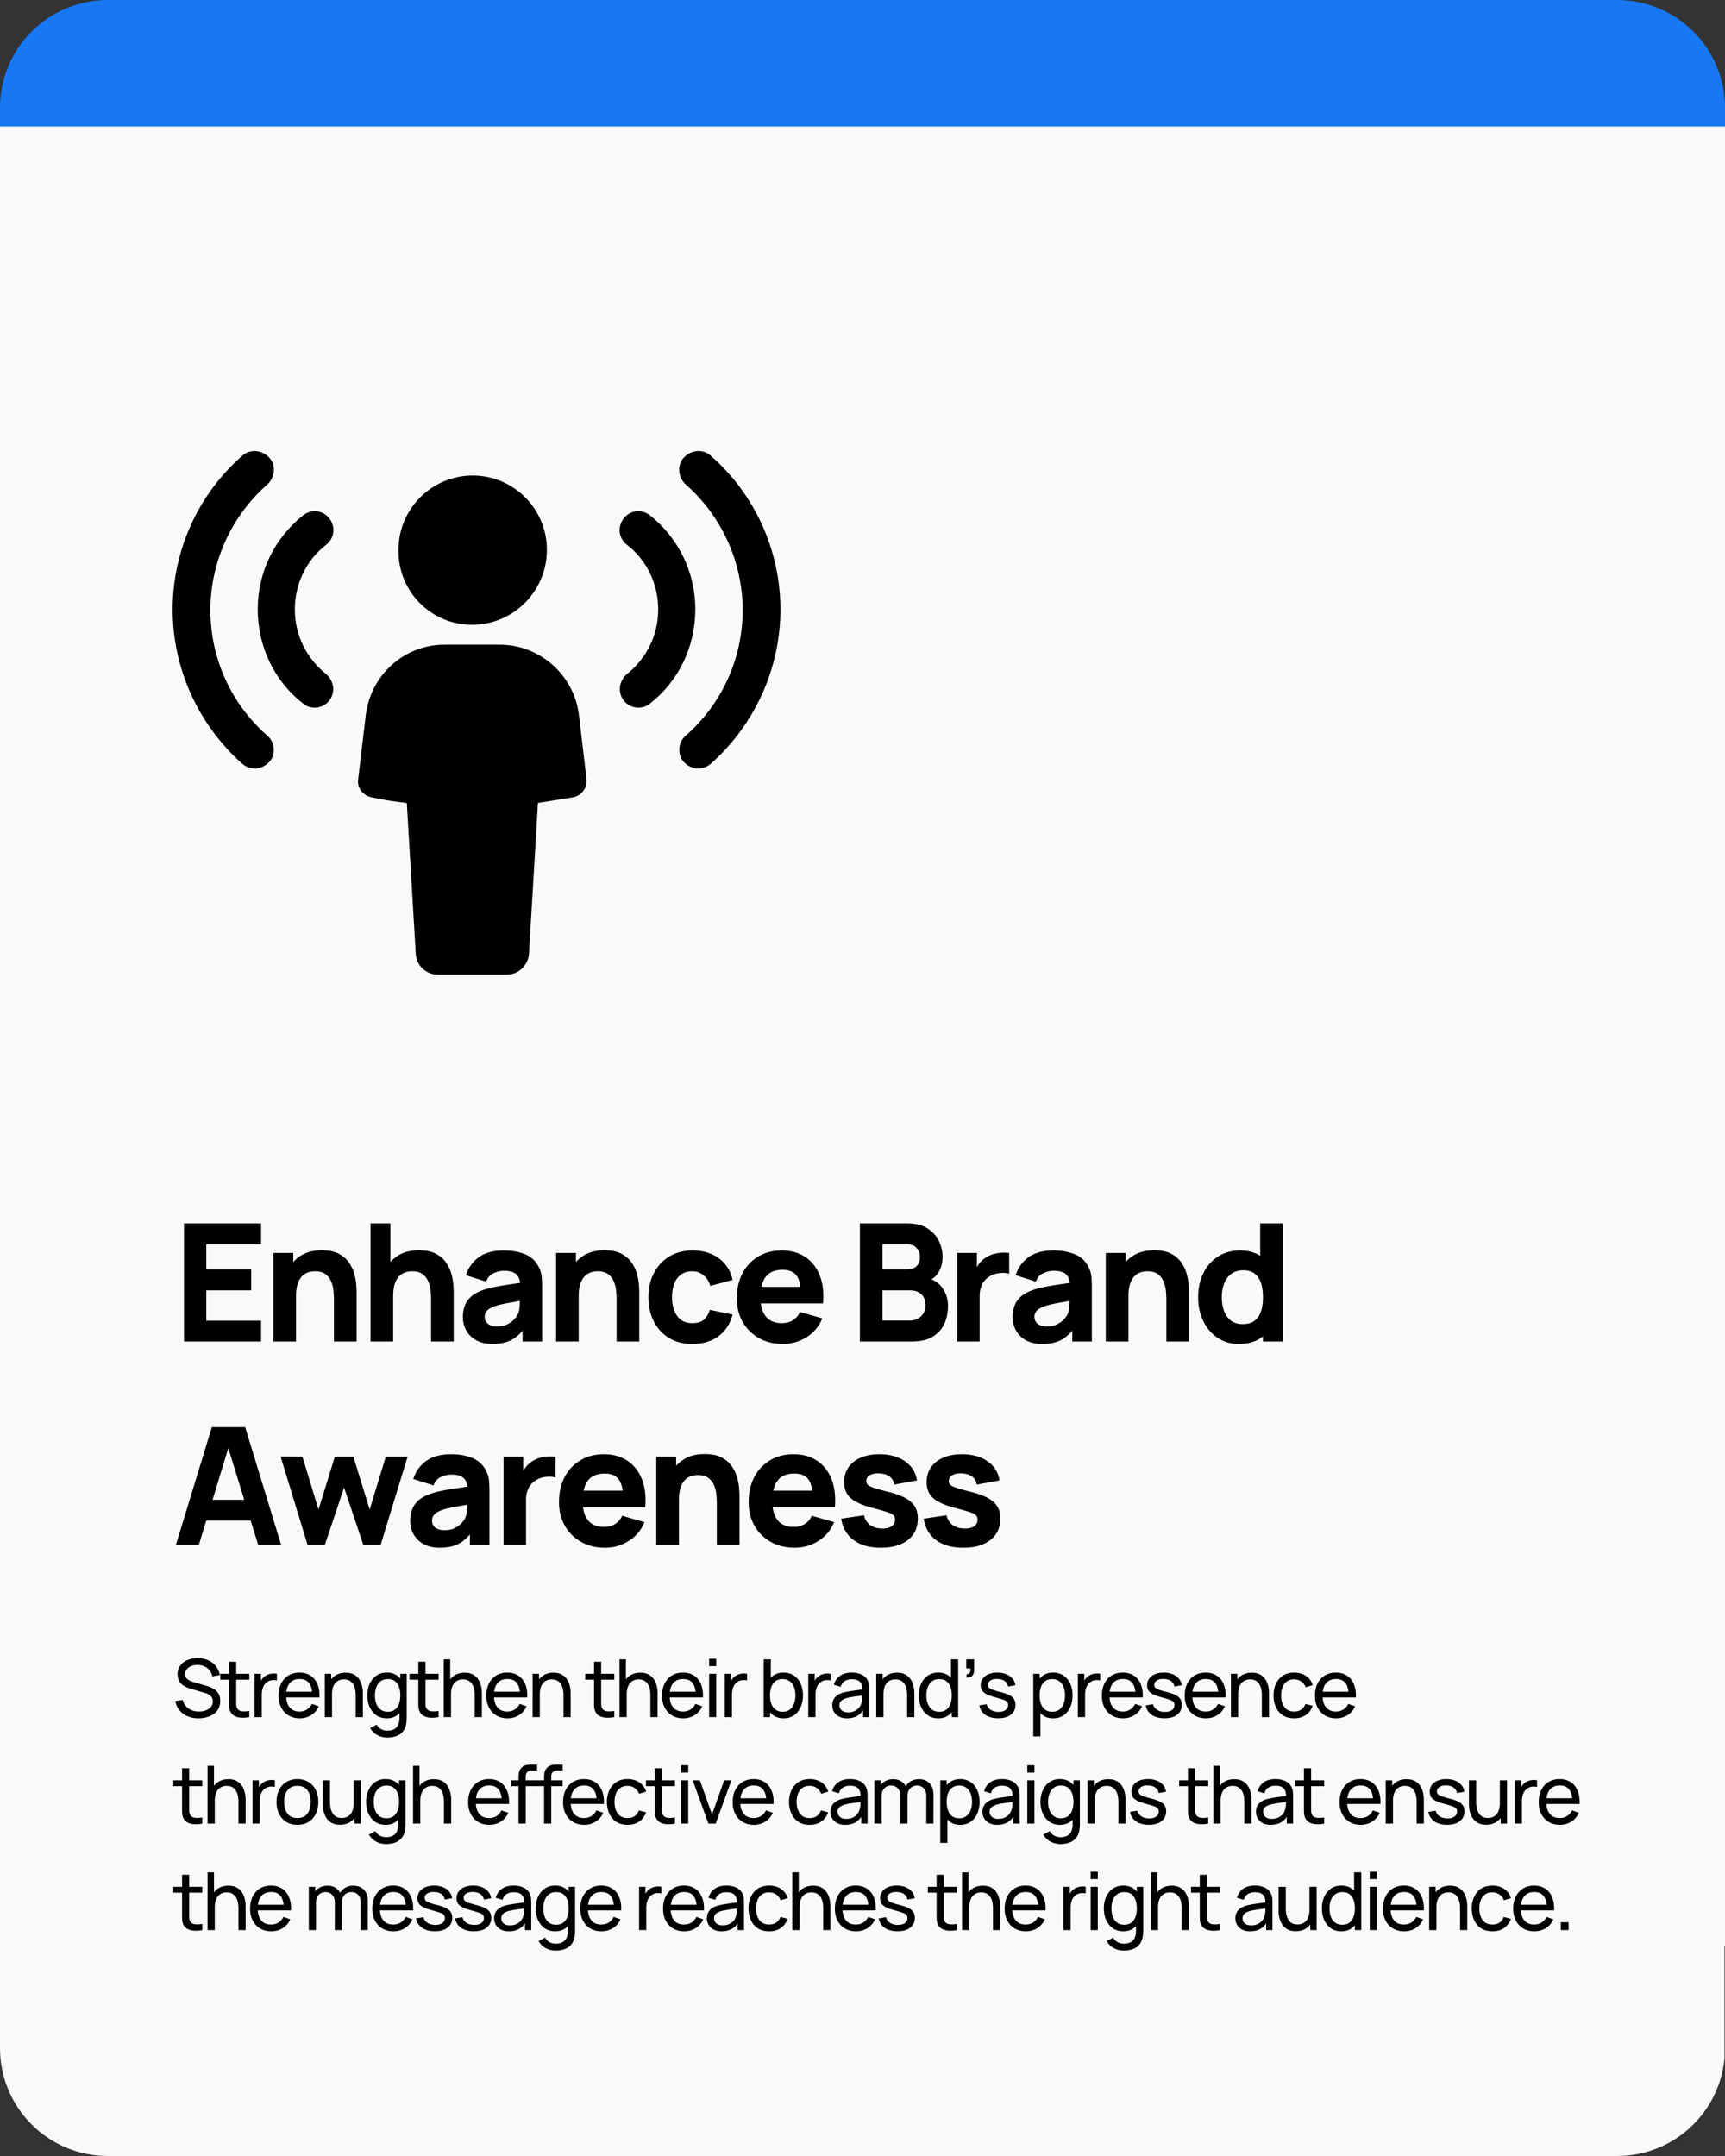 <svg version="1.0" height="1000" viewBox="0 0 600 750" width="800" xmlns="http://www.w3.org/2000/svg"><rect x="0" y="0" width="600" height="750" fill="#333333" stroke="none"/><defs><clipPath id="a"><path d="M0 0h600v647H0zm0 0"></path></clipPath><clipPath id="b"><path d="M37.5 0h525c9.945 0 19.484 3.95 26.516 10.984A37.486 37.486 0 0 1 600 37.5v572.918c0 9.945-3.95 19.484-10.984 26.516a37.486 37.486 0 0 1-26.516 10.984h-525a37.486 37.486 0 0 1-26.516-10.984A37.486 37.486 0 0 1 0 610.418V37.5c0-9.945 3.95-19.484 10.984-26.516A37.486 37.486 0 0 1 37.5 0zm0 0"></path></clipPath><clipPath id="c"><path d="M0 36.387h600V44H0zm0 0"></path></clipPath><clipPath id="d"><path d="M0 569.98h600V750H0zm0 0"></path></clipPath><clipPath id="e"><path d="M37.5 569.98h525c9.945 0 19.484 3.95 26.516 10.985A37.486 37.486 0 0 1 600 607.48V712.5c0 9.945-3.95 19.484-10.984 26.516A37.486 37.486 0 0 1 562.5 750h-525a37.486 37.486 0 0 1-26.516-10.984A37.486 37.486 0 0 1 0 712.5V607.48c0-9.945 3.95-19.484 10.984-26.515A37.486 37.486 0 0 1 37.5 569.98zm0 0"></path></clipPath><clipPath id="f"><path d="M124 224h81v115.055h-81zm0 0"></path></clipPath><clipPath id="g"><path d="M236 156.055h35.5V268H236zm0 0"></path></clipPath><clipPath id="h"><path d="M60 156.055h36V268H60zm0 0"></path></clipPath></defs><g clip-path="url(#a)"><g clip-path="url(#b)"><path d="M0 0h600v646.875H0zm0 0" fill="#1877f2"></path></g></g><g clip-path="url(#c)"><path d="M0 36.387h600.012V44H0zm0 0" fill="#1877f2"></path></g><path d="M0 44h600v632.813H0zm0 0" fill="#faf9f9"></path><g clip-path="url(#d)"><g clip-path="url(#e)"><path d="M0 569.98h599.832V750H0zm0 0" fill="#faf9f9"></path></g></g><path d="M64 466.666v-41.078h26.812v7.234H71.75v8.797h15.64v7.25H71.75v10.547h19.062v7.25zM116.156 466.666v-14.547c0-.707-.043-1.61-.125-2.703a11.846 11.846 0 0 0-.719-3.297 6.259 6.259 0 0 0-1.953-2.766c-.898-.738-2.172-1.11-3.828-1.11-.668 0-1.383.106-2.14.313-.762.211-1.477.617-2.141 1.219-.668.594-1.215 1.477-1.64 2.64-.43 1.157-.641 2.696-.641 4.61l-4.453-2.11c0-2.437.492-4.718 1.484-6.843.988-2.133 2.476-3.86 4.469-5.172 1.988-1.312 4.492-1.969 7.515-1.969 2.414 0 4.383.414 5.907 1.235 1.52.824 2.703 1.867 3.546 3.125.852 1.25 1.457 2.558 1.813 3.922.363 1.355.582 2.593.656 3.718.082 1.117.125 1.93.125 2.438v17.297zm-21.062 0v-30.813H102v10.219h.969v20.594zM149.937 466.666v-14.547c0-.707-.043-1.61-.125-2.703a11.846 11.846 0 0 0-.718-3.297 6.259 6.259 0 0 0-1.954-2.766c-.898-.738-2.171-1.11-3.828-1.11-.668 0-1.383.106-2.14.313-.762.211-1.477.617-2.141 1.219-.668.594-1.215 1.477-1.64 2.64-.43 1.157-.641 2.696-.641 4.61l-4.453-2.11c0-2.437.492-4.718 1.484-6.843.988-2.133 2.477-3.86 4.469-5.172 1.988-1.312 4.492-1.969 7.515-1.969 2.414 0 4.383.414 5.907 1.235 1.52.824 2.703 1.867 3.547 3.125.851 1.25 1.457 2.558 1.812 3.922.363 1.355.582 2.593.656 3.718.082 1.117.125 1.93.125 2.438v17.297zm-21.062 0v-41.078h6.906v21.109h.969v19.969zM171.265 467.525c-2.199 0-4.062-.422-5.594-1.266-1.53-.851-2.695-1.988-3.484-3.406-.793-1.414-1.187-2.976-1.187-4.687 0-1.426.218-2.727.656-3.907.437-1.187 1.144-2.226 2.125-3.125.976-.906 2.297-1.66 3.953-2.265 1.145-.426 2.504-.801 4.078-1.125 1.582-.32 3.367-.63 5.36-.922 2-.29 4.195-.617 6.593-.984l-2.797 1.546c0-1.832-.437-3.175-1.312-4.03-.875-.852-2.34-1.282-4.39-1.282-1.137 0-2.325.277-3.563.828-1.242.555-2.106 1.531-2.594 2.938l-7.031-2.22c.781-2.55 2.242-4.624 4.39-6.218 2.157-1.602 5.086-2.406 8.797-2.406 2.719 0 5.133.422 7.25 1.265 2.114.836 3.711 2.278 4.797 4.329.602 1.148.961 2.292 1.078 3.437.114 1.137.172 2.406.172 3.813v18.828h-6.797v-6.328l.969 1.312c-1.5 2.074-3.121 3.574-4.86 4.5-1.742.914-3.945 1.375-6.609 1.375zm1.656-6.11c1.426 0 2.63-.25 3.61-.75.976-.507 1.758-1.085 2.344-1.734.582-.644.976-1.187 1.187-1.625.395-.832.625-1.804.688-2.922.07-1.113.109-2.039.109-2.78l2.281.562c-2.304.386-4.168.71-5.594.968a61.6 61.6 0 0 0-3.453.688c-.875.21-1.648.437-2.312.687-.762.305-1.375.633-1.844.985-.46.355-.797.742-1.016 1.156a2.986 2.986 0 0 0-.328 1.406c0 .7.172 1.305.516 1.813.352.5.852.886 1.5 1.156.656.262 1.426.39 2.312.39zM214.475 466.666v-14.547c0-.707-.043-1.61-.125-2.703a11.846 11.846 0 0 0-.719-3.297 6.259 6.259 0 0 0-1.953-2.766c-.898-.738-2.172-1.11-3.828-1.11-.668 0-1.383.106-2.14.313-.762.211-1.477.617-2.141 1.219-.668.594-1.215 1.477-1.64 2.64-.43 1.157-.641 2.696-.641 4.61l-4.454-2.11c0-2.437.493-4.718 1.485-6.843.988-2.133 2.476-3.86 4.469-5.172 1.988-1.312 4.492-1.969 7.515-1.969 2.414 0 4.383.414 5.906 1.235 1.52.824 2.704 1.867 3.547 3.125.852 1.25 1.457 2.558 1.813 3.922.363 1.355.582 2.593.656 3.718.082 1.117.125 1.93.125 2.438v17.297zm-21.062 0v-30.813h6.906v10.219h.969v20.594zM240.834 467.525c-3.199 0-5.937-.715-8.218-2.14-2.282-1.426-4.032-3.364-5.25-5.813-1.22-2.457-1.829-5.227-1.829-8.313 0-3.125.63-5.91 1.891-8.359 1.27-2.457 3.055-4.39 5.36-5.797 2.3-1.406 5.019-2.11 8.156-2.11 3.633 0 6.68.923 9.14 2.766 2.47 1.836 4.047 4.336 4.735 7.5l-7.766 2.063c-.46-1.594-1.258-2.836-2.39-3.734-1.126-.895-2.403-1.344-3.829-1.344-1.636 0-2.98.398-4.03 1.187-1.044.782-1.813 1.856-2.313 3.219-.493 1.367-.735 2.902-.735 4.61 0 2.68.594 4.85 1.781 6.515 1.188 1.668 2.954 2.5 5.297 2.5 1.75 0 3.078-.395 3.985-1.187.914-.801 1.601-1.946 2.062-3.438l7.938 1.656c-.875 3.274-2.532 5.793-4.969 7.563-2.438 1.773-5.445 2.656-9.016 2.656zM272.325 467.525c-3.156 0-5.937-.68-8.343-2.031-2.407-1.364-4.293-3.239-5.657-5.625-1.355-2.395-2.03-5.13-2.03-8.203 0-3.375.663-6.305 2-8.797 1.331-2.489 3.163-4.422 5.5-5.797 2.343-1.383 5.034-2.078 8.077-2.078 3.227 0 5.973.761 8.235 2.281 2.27 1.523 3.945 3.664 5.031 6.422 1.082 2.762 1.46 6.008 1.14 9.734h-7.671v-2.86c0-3.132-.5-5.39-1.5-6.765-1-1.383-2.633-2.078-4.89-2.078-2.65 0-4.595.809-5.845 2.422-1.242 1.605-1.859 3.977-1.859 7.11 0 2.874.617 5.1 1.86 6.671 1.25 1.563 3.081 2.344 5.5 2.344 1.519 0 2.82-.332 3.906-1 1.082-.664 1.91-1.625 2.484-2.875l7.766 2.219c-1.168 2.812-3 5-5.5 6.562-2.5 1.563-5.235 2.344-8.204 2.344zm-10.203-14.094v-5.765h20.422v5.765zM299.098 466.666v-41.078h16.422c2.937 0 5.304.585 7.109 1.75 1.813 1.167 3.133 2.636 3.969 4.406.832 1.773 1.25 3.558 1.25 5.36 0 2.304-.524 4.214-1.563 5.734-1.031 1.523-2.449 2.542-4.25 3.062v-1.437c2.563.53 4.485 1.726 5.766 3.578 1.289 1.843 1.937 3.906 1.937 6.187 0 2.45-.453 4.606-1.359 6.469-.906 1.867-2.281 3.328-4.125 4.39-1.844 1.055-4.164 1.579-6.953 1.579zm7.875-7.297h9.531c1.04 0 1.969-.223 2.781-.672a4.824 4.824 0 0 0 1.922-1.875c.469-.813.703-1.77.703-2.875 0-.977-.199-1.848-.593-2.61-.399-.757-1-1.359-1.813-1.796-.805-.446-1.805-.672-3-.672h-9.531zm0-17.75h8.437c.875 0 1.657-.149 2.344-.453a3.66 3.66 0 0 0 1.625-1.422c.395-.633.594-1.457.594-2.469 0-1.25-.39-2.3-1.172-3.156-.774-.864-1.902-1.297-3.39-1.297h-8.438zM332.936 466.666v-30.813h6.844v7.531l-.75-.968a11.563 11.563 0 0 1 1.609-2.907 8.456 8.456 0 0 1 2.453-2.171 9.58 9.58 0 0 1 2.422-1.063 12.489 12.489 0 0 1 2.703-.484c.938-.07 1.867-.051 2.797.062v7.25c-.855-.27-1.852-.36-2.984-.265-1.125.085-2.149.343-3.063.78a7.121 7.121 0 0 0-2.312 1.673 6.892 6.892 0 0 0-1.422 2.453c-.324.937-.485 1.996-.485 3.172v15.75zM362.482 467.525c-2.2 0-4.063-.422-5.594-1.266-1.531-.851-2.695-1.988-3.484-3.406-.793-1.414-1.188-2.976-1.188-4.687 0-1.426.219-2.727.656-3.907.438-1.187 1.145-2.226 2.125-3.125.977-.906 2.297-1.66 3.953-2.265 1.145-.426 2.504-.801 4.079-1.125 1.582-.32 3.367-.63 5.359-.922 2-.29 4.195-.617 6.594-.984l-2.797 1.546c0-1.832-.438-3.175-1.313-4.03-.875-.852-2.34-1.282-4.39-1.282-1.137 0-2.325.277-3.563.828-1.242.555-2.105 1.531-2.594 2.938l-7.03-2.22c.78-2.55 2.241-4.624 4.39-6.218 2.156-1.602 5.086-2.406 8.797-2.406 2.718 0 5.132.422 7.25 1.265 2.113.836 3.71 2.278 4.797 4.329.601 1.148.96 2.292 1.078 3.437.113 1.137.172 2.406.172 3.813v18.828h-6.797v-6.328l.968 1.312c-1.5 2.074-3.12 3.574-4.859 4.5-1.742.914-3.945 1.375-6.61 1.375zm1.656-6.11c1.426 0 2.629-.25 3.61-.75.976-.507 1.757-1.085 2.343-1.734.582-.644.977-1.187 1.188-1.625.394-.832.625-1.804.687-2.922.07-1.113.11-2.039.11-2.78l2.28.562c-2.304.386-4.167.71-5.593.968a61.6 61.6 0 0 0-3.453.688c-.875.21-1.649.437-2.313.687-.761.305-1.375.633-1.843.985-.461.355-.797.742-1.016 1.156a2.986 2.986 0 0 0-.328 1.406c0 .7.172 1.305.515 1.813.352.5.852.886 1.5 1.156.657.262 1.426.39 2.313.39zM405.692 466.666v-14.547c0-.707-.043-1.61-.125-2.703a11.846 11.846 0 0 0-.72-3.297 6.259 6.259 0 0 0-1.952-2.766c-.899-.738-2.172-1.11-3.828-1.11-.668 0-1.383.106-2.141.313-.762.211-1.477.617-2.14 1.219-.669.594-1.216 1.477-1.641 2.64-.43 1.157-.641 2.696-.641 4.61l-4.453-2.11c0-2.437.492-4.718 1.484-6.843.989-2.133 2.477-3.86 4.469-5.172 1.988-1.312 4.492-1.969 7.516-1.969 2.414 0 4.382.414 5.906 1.235 1.52.824 2.703 1.867 3.547 3.125.851 1.25 1.457 2.558 1.812 3.922.364 1.355.582 2.593.657 3.718.082 1.117.125 1.93.125 2.438v17.297zm-21.063 0v-30.813h6.906v10.219h.969v20.594zM430.957 467.525c-2.836 0-5.32-.715-7.453-2.14-2.125-1.426-3.781-3.364-4.969-5.813-1.187-2.457-1.781-5.227-1.781-8.313 0-3.132.601-5.925 1.812-8.375 1.207-2.445 2.907-4.375 5.094-5.78 2.188-1.407 4.754-2.11 7.703-2.11 2.926 0 5.39.715 7.39 2.14 2 1.43 3.509 3.371 4.532 5.829 1.031 2.449 1.547 5.214 1.547 8.296 0 3.086-.523 5.856-1.562 8.313-1.032 2.45-2.579 4.387-4.641 5.812-2.055 1.426-4.61 2.141-7.672 2.141zm1.266-6.906c1.726 0 3.109-.39 4.14-1.172 1.04-.781 1.79-1.875 2.25-3.281.457-1.407.688-3.04.688-4.907 0-1.863-.23-3.5-.688-4.906-.46-1.406-1.187-2.5-2.187-3.281-1-.781-2.309-1.172-3.922-1.172-1.73 0-3.152.43-4.266 1.281-1.117.844-1.937 1.977-2.468 3.39-.532 1.419-.797 2.981-.797 4.688 0 1.73.254 3.305.765 4.72.52 1.417 1.313 2.546 2.375 3.39 1.063.836 2.43 1.25 4.11 1.25zm7.078 6.047v-21.11h-.969v-19.968h7.813v41.078zM61.14 537.548l12.547-41.079h11.594l12.547 41.079h-7.984l-11.188-36.235h1.485l-11.016 36.235zm7.532-8.563v-7.25h21.687v7.25zM107.026 537.548l-9.422-30.875 7.593.062 5.594 18.375 5.672-18.375h6.453l5.672 18.375 5.594-18.375h7.594l-9.422 30.813h-5.938l-6.734-20.094-6.735 20.094zM152.948 538.407c-2.199 0-4.062-.422-5.593-1.266-1.532-.851-2.696-1.988-3.485-3.406-.793-1.414-1.187-2.976-1.187-4.687 0-1.426.218-2.727.656-3.907.437-1.187 1.144-2.226 2.125-3.125.976-.906 2.297-1.66 3.953-2.265 1.145-.426 2.504-.801 4.078-1.125 1.582-.32 3.367-.63 5.36-.922 2-.29 4.195-.617 6.593-.985l-2.797 1.547c0-1.832-.437-3.175-1.312-4.03-.875-.852-2.34-1.282-4.39-1.282-1.137 0-2.325.277-3.563.828-1.242.555-2.106 1.531-2.594 2.937l-7.031-2.218c.781-2.551 2.242-4.625 4.39-6.22 2.157-1.6 5.086-2.405 8.797-2.405 2.72 0 5.133.422 7.25 1.265 2.114.836 3.711 2.278 4.797 4.328.602 1.149.961 2.293 1.078 3.438.114 1.137.172 2.406.172 3.812v18.829h-6.797v-6.329l.97 1.313c-1.5 2.074-3.122 3.574-4.86 4.5-1.743.914-3.946 1.375-6.61 1.375zm1.657-6.11c1.425 0 2.628-.25 3.609-.75.976-.507 1.758-1.085 2.344-1.734.582-.644.976-1.187 1.187-1.625.395-.832.625-1.804.688-2.922.07-1.113.11-2.039.11-2.78l2.28.562c-2.304.386-4.168.71-5.593.968a61.6 61.6 0 0 0-3.454.688c-.875.21-1.648.437-2.312.687-.762.305-1.375.633-1.844.985-.46.355-.797.742-1.015 1.156a2.986 2.986 0 0 0-.329 1.406c0 .7.172 1.305.516 1.813.352.5.852.886 1.5 1.156.656.262 1.426.39 2.313.39zM175.158 537.548v-30.813h6.844v7.531l-.75-.968a11.563 11.563 0 0 1 1.61-2.907 8.456 8.456 0 0 1 2.452-2.172 9.58 9.58 0 0 1 2.422-1.062 12.489 12.489 0 0 1 2.703-.484c.938-.07 1.868-.051 2.797.062v7.25c-.855-.27-1.851-.36-2.984-.266-1.125.086-2.149.344-3.063.782a7.121 7.121 0 0 0-2.312 1.672 6.892 6.892 0 0 0-1.422 2.453c-.324.937-.484 1.996-.484 3.172v15.75zM210.47 538.407c-3.157 0-5.938-.68-8.344-2.031-2.406-1.364-4.293-3.239-5.656-5.625-1.356-2.395-2.032-5.13-2.032-8.203 0-3.375.664-6.305 2-8.797 1.332-2.489 3.164-4.422 5.5-5.797 2.344-1.383 5.035-2.078 8.078-2.078 3.227 0 5.973.761 8.235 2.28 2.27 1.524 3.945 3.665 5.031 6.423 1.082 2.762 1.461 6.008 1.14 9.734h-7.671v-2.86c0-3.132-.5-5.39-1.5-6.765-1-1.383-2.633-2.078-4.89-2.078-2.65 0-4.595.809-5.845 2.422-1.242 1.605-1.859 3.977-1.859 7.11 0 2.874.617 5.1 1.86 6.671 1.25 1.563 3.081 2.344 5.5 2.344 1.519 0 2.82-.332 3.906-1 1.082-.664 1.91-1.625 2.484-2.875l7.766 2.219c-1.168 2.812-3 5-5.5 6.562-2.5 1.563-5.235 2.344-8.203 2.344zm-10.204-14.094v-5.765h20.422v5.765zM249.34 537.548V523c0-.707-.043-1.61-.125-2.703a11.846 11.846 0 0 0-.718-3.297 6.259 6.259 0 0 0-1.953-2.766c-.899-.738-2.172-1.11-3.829-1.11-.668 0-1.382.106-2.14.313-.762.211-1.477.617-2.14 1.219-.669.594-1.216 1.477-1.641 2.64-.43 1.157-.641 2.696-.641 4.61l-4.453-2.11c0-2.437.492-4.718 1.484-6.843.988-2.133 2.477-3.86 4.469-5.172 1.988-1.313 4.492-1.969 7.516-1.969 2.414 0 4.382.414 5.906 1.235 1.52.824 2.703 1.867 3.547 3.125.851 1.25 1.457 2.558 1.812 3.921.363 1.356.582 2.594.656 3.72.082 1.116.125 1.929.125 2.437v17.297zm-21.062 0v-30.813h6.906v10.219h.969v20.594zM276.434 538.407c-3.156 0-5.938-.68-8.344-2.031-2.406-1.364-4.293-3.239-5.656-5.625-1.355-2.395-2.031-5.13-2.031-8.203 0-3.375.664-6.305 2-8.797 1.332-2.489 3.164-4.422 5.5-5.797 2.344-1.383 5.035-2.078 8.078-2.078 3.226 0 5.973.761 8.234 2.28 2.27 1.524 3.946 3.665 5.032 6.423 1.082 2.762 1.46 6.008 1.14 9.734h-7.672v-2.86c0-3.132-.5-5.39-1.5-6.765-1-1.383-2.633-2.078-4.89-2.078-2.649 0-4.594.809-5.844 2.422-1.242 1.605-1.86 3.977-1.86 7.11 0 2.874.618 5.1 1.86 6.671 1.25 1.563 3.082 2.344 5.5 2.344 1.52 0 2.82-.332 3.906-1 1.082-.664 1.91-1.625 2.485-2.875l7.765 2.219c-1.168 2.812-3 5-5.5 6.562-2.5 1.563-5.234 2.344-8.203 2.344zm-10.203-14.094v-5.765h20.422v5.765zM306.336 538.407c-3.875 0-7.012-.879-9.406-2.64-2.387-1.758-3.836-4.25-4.344-7.47l7.938-1.187c.32 1.438 1.035 2.57 2.14 3.39 1.113.813 2.531 1.22 4.25 1.22 1.406 0 2.488-.27 3.25-.813.758-.54 1.14-1.297 1.14-2.266 0-.601-.152-1.086-.452-1.453-.305-.375-.985-.742-2.047-1.11-1.055-.362-2.695-.835-4.922-1.421-2.512-.645-4.516-1.367-6.016-2.172-1.5-.8-2.586-1.754-3.25-2.86-.668-1.113-1-2.46-1-4.046 0-1.977.5-3.692 1.5-5.14 1.008-1.458 2.43-2.583 4.266-3.376 1.844-.789 4.008-1.187 6.5-1.187 2.414 0 4.555.375 6.422 1.125 1.863.742 3.367 1.797 4.515 3.172 1.157 1.367 1.864 2.976 2.125 4.828l-7.921 1.437c-.137-1.144-.633-2.05-1.485-2.719-.855-.664-2.015-1.054-3.484-1.171-1.43-.094-2.574.101-3.438.578-.867.48-1.297 1.164-1.297 2.047 0 .543.18.996.547 1.359.375.355 1.145.727 2.313 1.11 1.176.374 2.96.867 5.36 1.468 2.331.617 4.206 1.328 5.624 2.14 1.414.805 2.446 1.774 3.094 2.907.656 1.125.984 2.492.984 4.094 0 3.156-1.148 5.64-3.437 7.453-2.281 1.805-5.438 2.703-9.469 2.703zM335.039 538.407c-3.875 0-7.012-.879-9.407-2.64-2.386-1.758-3.836-4.25-4.343-7.47l7.937-1.187c.32 1.438 1.035 2.57 2.14 3.39 1.114.813 2.532 1.22 4.25 1.22 1.407 0 2.489-.27 3.25-.813.758-.54 1.141-1.297 1.141-2.266 0-.601-.152-1.086-.453-1.453-.305-.375-.984-.742-2.047-1.11-1.054-.362-2.695-.835-4.922-1.421-2.511-.645-4.515-1.367-6.015-2.172-1.5-.8-2.586-1.754-3.25-2.86-.668-1.113-1-2.46-1-4.046 0-1.977.5-3.692 1.5-5.14 1.008-1.458 2.43-2.583 4.265-3.376 1.844-.789 4.008-1.187 6.5-1.187 2.414 0 4.555.375 6.422 1.125 1.864.742 3.367 1.797 4.516 3.172 1.156 1.367 1.863 2.976 2.125 4.828l-7.922 1.437c-.137-1.144-.633-2.05-1.484-2.719-.856-.664-2.016-1.054-3.485-1.171-1.43-.094-2.574.101-3.437.578-.867.48-1.297 1.164-1.297 2.047 0 .543.18.996.547 1.359.375.355 1.144.727 2.312 1.11 1.176.374 2.961.867 5.36 1.468 2.332.617 4.207 1.328 5.625 2.14 1.414.805 2.445 1.774 3.093 2.907.657 1.125.985 2.492.985 4.094 0 3.156-1.149 5.64-3.438 7.453-2.281 1.805-5.437 2.703-9.468 2.703zM69.078 597.743c-1.418 0-2.7-.242-3.844-.718-1.136-.489-2.074-1.18-2.812-2.079-.742-.894-1.219-1.957-1.438-3.187l2.563-.406c.32 1.261.992 2.25 2.015 2.968 1.032.711 2.243 1.063 3.641 1.063.906 0 1.723-.14 2.453-.422.727-.29 1.305-.695 1.735-1.219.425-.531.64-1.16.64-1.89 0-.446-.078-.832-.234-1.157a2.248 2.248 0 0 0-.625-.812 3.881 3.881 0 0 0-.89-.578 5.531 5.531 0 0 0-1.048-.39l-5.125-1.532a10.72 10.72 0 0 1-1.609-.625 5.81 5.81 0 0 1-1.406-.969 4.216 4.216 0 0 1-.969-1.39c-.242-.551-.36-1.196-.36-1.938 0-1.187.305-2.203.922-3.047.614-.844 1.454-1.488 2.516-1.937 1.063-.446 2.258-.664 3.594-.657 1.344.012 2.547.25 3.61.72a6.866 6.866 0 0 1 2.655 2.015c.696.875 1.172 1.922 1.422 3.14l-2.64.47c-.149-.821-.461-1.524-.938-2.11a4.822 4.822 0 0 0-1.797-1.375 5.84 5.84 0 0 0-2.343-.5c-.825-.008-1.57.12-2.235.39-.656.274-1.183.649-1.578 1.125a2.563 2.563 0 0 0-.578 1.657c0 .617.176 1.109.531 1.484.352.375.785.672 1.297.89.52.22 1.031.4 1.531.532l3.813 1.11c.437.124.941.296 1.515.515.57.21 1.13.508 1.672.89.54.387.989.899 1.344 1.532.352.636.531 1.437.531 2.406 0 .969-.195 1.836-.578 2.594a5.36 5.36 0 0 1-1.625 1.89c-.687.5-1.492.883-2.406 1.141-.906.27-1.883.406-2.922.406zM86.721 597.321a11.62 11.62 0 0 1-2.656.22c-.867-.032-1.64-.212-2.328-.532a3.273 3.273 0 0 1-1.547-1.5 4.56 4.56 0 0 1-.485-1.797 55.536 55.536 0 0 1-.03-2.078V578.07h2.483v13.454c0 .605.004 1.125.016 1.562.02.438.117.82.297 1.14.332.594.863.946 1.594 1.048.726.105 1.613.074 2.656-.094zm-10.094-13.015v-2.047h10.094v2.047zM88.55 597.321V582.26h2.219v3.64l-.36-.484c.176-.457.407-.879.688-1.265a4.32 4.32 0 0 1 .953-.985c.394-.312.836-.55 1.328-.719a5.805 5.805 0 0 1 1.5-.296c.52-.032 1 .007 1.438.109v2.328c-.524-.145-1.094-.18-1.72-.11a3.505 3.505 0 0 0-1.718.673 3.477 3.477 0 0 0-1.125 1.265 5.384 5.384 0 0 0-.547 1.594 9.655 9.655 0 0 0-.156 1.75v7.562zM104.272 597.743c-1.48 0-2.773-.328-3.875-.984-1.106-.656-1.965-1.57-2.578-2.75-.617-1.176-.922-2.55-.922-4.125 0-1.645.3-3.067.906-4.266.613-1.207 1.461-2.14 2.547-2.797 1.082-.656 2.352-.984 3.813-.984 1.507 0 2.796.352 3.859 1.047 1.07.7 1.875 1.695 2.406 2.984.54 1.293.77 2.828.688 4.61h-2.5v-.891c-.032-1.844-.414-3.223-1.14-4.14-.72-.915-1.798-1.376-3.235-1.376-1.532 0-2.7.496-3.5 1.485-.805.98-1.203 2.39-1.203 4.234 0 1.774.398 3.149 1.203 4.125.8.98 1.941 1.469 3.422 1.469.988 0 1.847-.227 2.578-.688.738-.457 1.32-1.113 1.75-1.968l2.375.828c-.586 1.336-1.465 2.367-2.64 3.094-1.18.726-2.497 1.093-3.954 1.093zm-5.563-7.265v-1.985h11.125v1.985zM123.72 597.321v-7.546c0-.72-.063-1.407-.188-2.063a5.388 5.388 0 0 0-.657-1.781 3.408 3.408 0 0 0-1.265-1.25c-.524-.313-1.184-.469-1.985-.469-.625 0-1.195.11-1.703.328-.5.211-.933.527-1.297.953-.367.43-.648.965-.843 1.61-.2.648-.297 1.406-.297 2.28l-1.64-.5c0-1.456.257-2.706.78-3.75.532-1.05 1.27-1.858 2.22-2.421.956-.562 2.081-.844 3.374-.844.977 0 1.813.153 2.5.453a5.04 5.04 0 0 1 1.719 1.22 6.045 6.045 0 0 1 1.078 1.702 8.61 8.61 0 0 1 .547 1.922c.102.649.156 1.258.156 1.828v8.328zm-10.75 0V582.26h2.234v4.031h.28v11.031zM134.713 604.43a7.588 7.588 0 0 1-2.312-.359 6.8 6.8 0 0 1-2.078-1.093 6.142 6.142 0 0 1-1.563-1.844l2.281-1.203c.364.738.891 1.273 1.578 1.61.688.331 1.391.5 2.11.5.957 0 1.754-.18 2.39-.532.633-.344 1.102-.86 1.407-1.547.3-.687.445-1.547.437-2.578v-4.11h.281V582.26h2.22v15.156c0 .414-.016.813-.048 1.188-.023.382-.07.757-.14 1.125-.2 1.07-.59 1.953-1.172 2.64-.574.696-1.32 1.211-2.235 1.547-.906.344-1.96.516-3.156.516zm-.172-6.687c-1.406 0-2.617-.351-3.625-1.047-1-.707-1.777-1.66-2.328-2.859-.543-1.195-.812-2.55-.812-4.062 0-1.508.27-2.864.812-4.063.551-1.195 1.328-2.14 2.328-2.828 1.008-.695 2.211-1.047 3.61-1.047 1.414 0 2.61.344 3.578 1.031.969.688 1.703 1.633 2.203 2.828.5 1.2.75 2.559.75 4.079 0 1.5-.25 2.855-.75 4.062-.5 1.2-1.234 2.152-2.203 2.86-.969.695-2.156 1.046-3.563 1.046zm.297-2.281c1.02 0 1.852-.242 2.5-.734.656-.489 1.133-1.16 1.438-2.016.312-.863.468-1.844.468-2.937 0-1.114-.156-2.098-.468-2.954-.305-.851-.778-1.52-1.422-2-.649-.476-1.461-.718-2.438-.718-1.023 0-1.867.257-2.53.765-.669.5-1.165 1.18-1.485 2.032-.324.855-.485 1.812-.485 2.875 0 1.074.16 2.042.485 2.906.332.855.828 1.531 1.484 2.031.656.5 1.473.75 2.453.75zM152.55 597.321a11.62 11.62 0 0 1-2.656.22c-.867-.032-1.64-.212-2.328-.532a3.273 3.273 0 0 1-1.547-1.5 4.56 4.56 0 0 1-.484-1.797 55.536 55.536 0 0 1-.031-2.078V578.07h2.484v13.454c0 .605.004 1.125.016 1.562.02.438.117.82.296 1.14.333.594.864.946 1.594 1.048.727.105 1.614.074 2.656-.094zm-10.093-13.015v-2.047h10.093v2.047zM165.114 597.321v-7.546c0-.72-.063-1.407-.188-2.063a5.388 5.388 0 0 0-.656-1.781 3.408 3.408 0 0 0-1.266-1.25c-.523-.313-1.183-.469-1.984-.469-.625 0-1.195.11-1.703.328-.5.211-.934.527-1.297.953-.367.43-.648.965-.844 1.61-.199.648-.297 1.406-.297 2.28l-1.64-.5c0-1.456.258-2.706.781-3.75.531-1.05 1.27-1.858 2.219-2.421.957-.562 2.082-.844 3.375-.844.976 0 1.812.153 2.5.453a5.04 5.04 0 0 1 1.719 1.22 6.045 6.045 0 0 1 1.078 1.702 8.61 8.61 0 0 1 .547 1.922c.101.649.156 1.258.156 1.828v8.328zm-10.75 0v-20.093h2.234v11.093h.281v9zM176.545 597.743c-1.48 0-2.773-.328-3.875-.984-1.105-.656-1.965-1.57-2.578-2.75-.617-1.176-.922-2.55-.922-4.125 0-1.645.301-3.067.907-4.266.613-1.207 1.46-2.14 2.546-2.797 1.082-.656 2.352-.984 3.813-.984 1.508 0 2.797.352 3.86 1.047 1.07.7 1.874 1.695 2.406 2.984.539 1.293.77 2.828.687 4.61h-2.5v-.891c-.031-1.844-.414-3.223-1.14-4.14-.72-.915-1.797-1.376-3.235-1.376-1.531 0-2.7.496-3.5 1.485-.805.98-1.203 2.39-1.203 4.234 0 1.774.398 3.149 1.203 4.125.8.98 1.941 1.469 3.422 1.469.988 0 1.848-.227 2.578-.688.738-.457 1.32-1.113 1.75-1.968l2.375.828c-.586 1.336-1.465 2.367-2.64 3.094-1.18.726-2.497 1.093-3.954 1.093zm-5.562-7.265v-1.985h11.125v1.985zM195.993 597.321v-7.546c0-.72-.063-1.407-.188-2.063a5.388 5.388 0 0 0-.656-1.781 3.408 3.408 0 0 0-1.266-1.25c-.523-.313-1.183-.469-1.984-.469-.625 0-1.196.11-1.703.328-.5.211-.934.527-1.297.953-.367.43-.649.965-.844 1.61-.2.648-.297 1.406-.297 2.28l-1.64-.5c0-1.456.257-2.706.78-3.75.532-1.05 1.27-1.858 2.22-2.421.957-.562 2.082-.844 3.375-.844.976 0 1.812.153 2.5.453a5.04 5.04 0 0 1 1.718 1.22 6.045 6.045 0 0 1 1.078 1.702 8.61 8.61 0 0 1 .547 1.922c.102.649.157 1.258.157 1.828v8.328zm-10.75 0V582.26h2.234v4.031h.281v11.031zM213.666 597.321a11.62 11.62 0 0 1-2.657.22c-.867-.032-1.64-.212-2.328-.532a3.273 3.273 0 0 1-1.547-1.5 4.56 4.56 0 0 1-.484-1.797 55.536 55.536 0 0 1-.031-2.078V578.07h2.484v13.454c0 .605.004 1.125.016 1.562.02.438.117.82.297 1.14.332.594.863.946 1.593 1.048.727.105 1.614.074 2.657-.094zm-10.094-13.015v-2.047h10.094v2.047zM226.229 597.321v-7.546c0-.72-.063-1.407-.188-2.063a5.388 5.388 0 0 0-.656-1.781 3.408 3.408 0 0 0-1.265-1.25c-.524-.313-1.184-.469-1.985-.469-.625 0-1.195.11-1.703.328-.5.211-.934.527-1.297.953-.367.43-.648.965-.844 1.61-.199.648-.296 1.406-.296 2.28l-1.641-.5c0-1.456.258-2.706.781-3.75.531-1.05 1.27-1.858 2.219-2.421.957-.562 2.082-.844 3.375-.844.977 0 1.812.153 2.5.453a5.04 5.04 0 0 1 1.719 1.22 6.045 6.045 0 0 1 1.078 1.702 8.61 8.61 0 0 1 .547 1.922c.101.649.156 1.258.156 1.828v8.328zm-10.75 0v-20.093h2.234v11.093h.282v9zM237.66 597.743c-1.48 0-2.773-.328-3.875-.984-1.105-.656-1.964-1.57-2.578-2.75-.617-1.176-.922-2.55-.922-4.125 0-1.645.301-3.067.907-4.266.613-1.207 1.46-2.14 2.547-2.797 1.082-.656 2.351-.984 3.812-.984 1.508 0 2.797.352 3.86 1.047 1.07.7 1.874 1.695 2.406 2.984.539 1.293.77 2.828.687 4.61h-2.5v-.891c-.031-1.844-.414-3.223-1.14-4.14-.72-.915-1.797-1.376-3.235-1.376-1.531 0-2.699.496-3.5 1.485-.804.98-1.203 2.39-1.203 4.234 0 1.774.399 3.149 1.203 4.125.801.98 1.942 1.469 3.422 1.469.988 0 1.848-.227 2.578-.688.739-.457 1.32-1.113 1.75-1.968l2.375.828c-.586 1.336-1.465 2.367-2.64 3.094-1.18.726-2.496 1.093-3.954 1.093zm-5.562-7.265v-1.985h11.125v1.985zM246.655 579.587v-2.562h2.484v2.562zm0 17.734V582.26h2.484v15.062zM252.091 597.321V582.26h2.219v3.64l-.36-.484c.176-.457.407-.879.688-1.265a4.32 4.32 0 0 1 .953-.985c.395-.312.836-.55 1.328-.719a5.805 5.805 0 0 1 1.5-.296c.52-.032 1 .007 1.438.109v2.328c-.524-.145-1.094-.18-1.719-.11a3.505 3.505 0 0 0-1.719.673 3.477 3.477 0 0 0-1.125 1.265 5.384 5.384 0 0 0-.547 1.594 9.655 9.655 0 0 0-.156 1.75v7.562zM272.555 597.743c-1.418 0-2.61-.351-3.578-1.047-.97-.707-1.703-1.66-2.203-2.859-.493-1.207-.735-2.562-.735-4.062 0-1.52.242-2.88.735-4.079.5-1.195 1.234-2.14 2.203-2.828.976-.687 2.175-1.031 3.593-1.031 1.395 0 2.598.352 3.61 1.047 1.008.687 1.781 1.633 2.312 2.828.54 1.2.813 2.555.813 4.063 0 1.511-.274 2.867-.813 4.062-.531 1.2-1.304 2.152-2.312 2.86-1.012.695-2.219 1.046-3.625 1.046zm-6.938-.422v-20.093h2.5v9h-.281v11.093zm6.625-1.859c1 0 1.82-.25 2.469-.75.656-.5 1.145-1.176 1.469-2.031.32-.864.484-1.832.484-2.906 0-1.063-.164-2.02-.484-2.875-.313-.852-.805-1.532-1.469-2.032-.668-.508-1.512-.765-2.531-.765-.98 0-1.793.242-2.438.718-.636.48-1.117 1.149-1.437 2-.313.856-.469 1.84-.469 2.954 0 1.093.156 2.074.469 2.937.312.855.789 1.527 1.437 2.016.657.492 1.489.734 2.5.734zM281.142 597.321V582.26h2.219v3.64l-.36-.484c.176-.457.407-.879.688-1.265a4.32 4.32 0 0 1 .953-.985c.395-.312.836-.55 1.328-.719a5.805 5.805 0 0 1 1.5-.296c.52-.032 1 .007 1.438.109v2.328c-.524-.145-1.094-.18-1.72-.11a3.505 3.505 0 0 0-1.718.673 3.477 3.477 0 0 0-1.125 1.265 5.384 5.384 0 0 0-.547 1.594 9.655 9.655 0 0 0-.156 1.75v7.562zM294.614 597.743c-1.125 0-2.07-.21-2.828-.625-.75-.414-1.324-.96-1.719-1.64a4.421 4.421 0 0 1-.578-2.235c0-.789.148-1.472.453-2.047.3-.582.727-1.066 1.281-1.453.551-.383 1.207-.691 1.97-.922.718-.195 1.519-.363 2.405-.5a80.79 80.79 0 0 1 2.688-.39c.914-.125 1.77-.242 2.562-.36l-.89.516c.031-1.344-.235-2.332-.797-2.969-.563-.644-1.531-.968-2.906-.968-.918 0-1.72.21-2.407.625-.68.406-1.156 1.078-1.437 2.015l-2.36-.719c.364-1.32 1.067-2.359 2.11-3.109 1.039-.75 2.41-1.125 4.11-1.125 1.374 0 2.55.246 3.53.734.977.493 1.68 1.227 2.11 2.204.219.468.351.976.406 1.515.05.543.078 1.11.078 1.703v9.328h-2.203v-3.609l.516.328c-.563 1.219-1.356 2.14-2.375 2.766-1.024.625-2.262.937-3.719.937zm.375-2.078c.895 0 1.672-.16 2.328-.484.656-.32 1.18-.742 1.578-1.266.407-.531.664-1.11.782-1.734.144-.457.222-.973.234-1.547.008-.57.016-1.016.016-1.328l.875.39-2.391.313a82.54 82.54 0 0 0-2.219.328c-.7.117-1.324.25-1.875.406a6.34 6.34 0 0 0-1.172.516c-.355.2-.64.46-.86.781-.21.324-.312.719-.312 1.188 0 .418.102.812.313 1.187.207.367.531.668.969.906.445.23 1.023.344 1.734.344zM315.53 597.321v-7.546c0-.72-.062-1.407-.187-2.063a5.388 5.388 0 0 0-.657-1.781 3.408 3.408 0 0 0-1.265-1.25c-.524-.313-1.184-.469-1.985-.469-.625 0-1.195.11-1.703.328-.5.211-.933.527-1.297.953-.367.43-.648.965-.843 1.61-.2.648-.297 1.406-.297 2.28l-1.64-.5c0-1.456.257-2.706.78-3.75.532-1.05 1.27-1.858 2.22-2.421.956-.562 2.081-.844 3.374-.844.977 0 1.813.153 2.5.453a5.04 5.04 0 0 1 1.719 1.22 6.045 6.045 0 0 1 1.078 1.702 8.61 8.61 0 0 1 .547 1.922c.102.649.156 1.258.156 1.828v8.328zm-10.75 0V582.26h2.235v4.031h.28v11.031zM326.352 597.743c-1.406 0-2.617-.351-3.625-1.047-1-.707-1.777-1.66-2.328-2.859-.543-1.195-.812-2.55-.812-4.062 0-1.508.27-2.864.812-4.063.551-1.195 1.328-2.14 2.328-2.828 1.008-.695 2.211-1.047 3.61-1.047 1.414 0 2.61.344 3.578 1.031.969.688 1.703 1.633 2.203 2.828.5 1.2.75 2.559.75 4.079 0 1.5-.25 2.855-.75 4.062-.5 1.2-1.234 2.152-2.203 2.86-.969.695-2.156 1.046-3.563 1.046zm.297-2.281c1.02 0 1.852-.242 2.5-.734.656-.489 1.133-1.16 1.438-2.016.312-.863.468-1.844.468-2.937 0-1.114-.156-2.098-.468-2.954-.305-.851-.778-1.52-1.422-2-.649-.476-1.461-.718-2.438-.718-1.023 0-1.867.257-2.53.765-.669.5-1.165 1.18-1.485 2.032-.325.855-.485 1.812-.485 2.875 0 1.074.16 2.042.485 2.906.332.855.828 1.531 1.484 2.031.656.5 1.473.75 2.453.75zm4.406 1.86v-11.094h-.265v-9h2.484v20.093zM336.094 583.509l.156-1.156c.383.03.676-.04.875-.22.196-.175.32-.413.375-.718.063-.312.07-.656.032-1.031h-1.438v-3.156h2.735v3.578c0 .98-.243 1.715-.72 2.203-.48.492-1.152.656-2.015.5zM347.178 597.728c-1.793 0-3.266-.391-4.422-1.172-1.149-.79-1.852-1.895-2.11-3.313l2.547-.406c.207.824.676 1.477 1.406 1.953.739.48 1.649.719 2.735.719 1.031 0 1.836-.211 2.422-.64.593-.427.89-1.009.89-1.75 0-.427-.101-.77-.297-1.032-.199-.27-.605-.52-1.218-.75-.606-.227-1.524-.508-2.75-.844-1.325-.351-2.371-.718-3.141-1.093-.762-.383-1.305-.829-1.625-1.329-.324-.5-.484-1.109-.484-1.828 0-.883.238-1.66.718-2.328.489-.664 1.164-1.176 2.032-1.531.875-.363 1.882-.547 3.03-.547 1.145 0 2.165.184 3.063.547.907.355 1.633.867 2.188 1.531a4.335 4.335 0 0 1 1 2.328l-2.547.453a2.782 2.782 0 0 0-1.172-1.906c-.648-.469-1.492-.71-2.531-.734-.969-.04-1.762.133-2.375.515-.606.375-.906.891-.906 1.547 0 .367.109.68.328.938.226.261.648.508 1.265.734.625.23 1.532.496 2.72.797 1.32.336 2.366.7 3.14 1.094.77.398 1.316.867 1.64 1.406.32.531.485 1.188.485 1.969 0 1.449-.54 2.59-1.61 3.422-1.062.836-2.539 1.25-4.421 1.25zM366.333 597.743c-1.418 0-2.61-.351-3.578-1.047-.969-.707-1.703-1.66-2.203-2.859-.492-1.207-.734-2.562-.734-4.062 0-1.52.242-2.88.734-4.079.5-1.195 1.234-2.14 2.203-2.828.977-.687 2.176-1.031 3.594-1.031 1.394 0 2.597.352 3.61 1.047 1.007.687 1.78 1.633 2.312 2.828.539 1.2.812 2.555.812 4.063 0 1.511-.273 2.867-.812 4.062-.532 1.2-1.305 2.152-2.313 2.86-1.012.695-2.219 1.046-3.625 1.046zm-6.937 6.282v-21.766h2.218v11.078h.282v10.688zm6.625-8.563c1 0 1.82-.25 2.468-.75.657-.5 1.145-1.176 1.47-2.031.32-.864.484-1.832.484-2.906 0-1.063-.164-2.02-.485-2.875-.312-.852-.804-1.532-1.469-2.032-.668-.508-1.511-.765-2.53-.765-.981 0-1.794.242-2.438.718-.637.48-1.117 1.149-1.438 2-.312.856-.469 1.84-.469 2.954 0 1.093.157 2.074.47 2.937.312.855.788 1.527 1.437 2.016.656.492 1.488.734 2.5.734zM374.92 597.321V582.26h2.22v3.64l-.36-.484c.176-.457.406-.879.687-1.265a4.32 4.32 0 0 1 .953-.985c.395-.312.836-.55 1.329-.719a5.805 5.805 0 0 1 1.5-.296c.52-.032 1 .007 1.437.109v2.328c-.523-.145-1.094-.18-1.719-.11a3.505 3.505 0 0 0-1.718.673 3.477 3.477 0 0 0-1.125 1.265 5.384 5.384 0 0 0-.547 1.594 9.655 9.655 0 0 0-.157 1.75v7.562zM390.642 597.743c-1.48 0-2.773-.328-3.875-.984-1.105-.656-1.964-1.57-2.578-2.75-.617-1.176-.922-2.55-.922-4.125 0-1.645.301-3.067.907-4.266.613-1.207 1.46-2.14 2.547-2.797 1.082-.656 2.351-.984 3.812-.984 1.508 0 2.797.352 3.86 1.047 1.07.7 1.874 1.695 2.406 2.984.539 1.293.77 2.828.687 4.61h-2.5v-.891c-.031-1.844-.414-3.223-1.14-4.14-.72-.915-1.797-1.376-3.235-1.376-1.531 0-2.699.496-3.5 1.485-.804.98-1.203 2.39-1.203 4.234 0 1.774.399 3.149 1.203 4.125.801.98 1.942 1.469 3.422 1.469.988 0 1.848-.227 2.578-.688.738-.457 1.32-1.113 1.75-1.968l2.375.828c-.586 1.336-1.465 2.367-2.64 3.094-1.18.726-2.497 1.093-3.954 1.093zm-5.562-7.265v-1.985h11.125v1.985zM405.043 597.728c-1.793 0-3.266-.391-4.422-1.172-1.148-.79-1.852-1.895-2.11-3.313l2.547-.406c.207.824.676 1.477 1.407 1.953.738.48 1.648.719 2.734.719 1.031 0 1.836-.211 2.422-.64.594-.427.89-1.009.89-1.75 0-.427-.101-.77-.296-1.032-.2-.27-.606-.52-1.22-.75-.605-.227-1.522-.508-2.75-.844-1.323-.351-2.37-.718-3.14-1.093-.761-.383-1.304-.829-1.625-1.329-.324-.5-.484-1.109-.484-1.828 0-.883.238-1.66.719-2.328.488-.664 1.164-1.176 2.03-1.531.876-.363 1.884-.547 3.032-.547 1.145 0 2.164.184 3.063.547.906.355 1.633.867 2.187 1.531a4.335 4.335 0 0 1 1 2.328l-2.547.453a2.782 2.782 0 0 0-1.172-1.906c-.648-.469-1.492-.71-2.53-.734-.97-.04-1.763.133-2.376.515-.605.375-.906.891-.906 1.547 0 .367.11.68.328.938.227.261.649.508 1.266.734.625.23 1.53.496 2.718.797 1.32.336 2.368.7 3.141 1.094.77.398 1.316.867 1.64 1.406.321.531.485 1.188.485 1.969 0 1.449-.539 2.59-1.61 3.422-1.062.836-2.538 1.25-4.421 1.25zM419.457 597.743c-1.48 0-2.773-.328-3.875-.984-1.106-.656-1.965-1.57-2.578-2.75-.617-1.176-.922-2.55-.922-4.125 0-1.645.3-3.067.906-4.266.613-1.207 1.461-2.14 2.547-2.797 1.082-.656 2.352-.984 3.813-.984 1.507 0 2.796.352 3.859 1.047 1.07.7 1.875 1.695 2.406 2.984.54 1.293.77 2.828.688 4.61h-2.5v-.891c-.032-1.844-.414-3.223-1.14-4.14-.72-.915-1.798-1.376-3.235-1.376-1.532 0-2.7.496-3.5 1.485-.805.98-1.203 2.39-1.203 4.234 0 1.774.398 3.149 1.203 4.125.8.98 1.941 1.469 3.422 1.469.988 0 1.847-.227 2.578-.688.738-.457 1.32-1.113 1.75-1.968l2.375.828c-.586 1.336-1.465 2.367-2.64 3.094-1.18.726-2.497 1.093-3.954 1.093zm-5.563-7.265v-1.985h11.125v1.985zM438.904 597.321v-7.546c0-.72-.062-1.407-.187-2.063a5.388 5.388 0 0 0-.657-1.781 3.408 3.408 0 0 0-1.265-1.25c-.524-.313-1.184-.469-1.985-.469-.625 0-1.195.11-1.703.328-.5.211-.933.527-1.297.953-.367.43-.648.965-.843 1.61-.2.648-.297 1.406-.297 2.28l-1.64-.5c0-1.456.257-2.706.78-3.75.532-1.05 1.27-1.858 2.22-2.421.956-.562 2.081-.844 3.374-.844.977 0 1.813.153 2.5.453a5.04 5.04 0 0 1 1.719 1.22 6.045 6.045 0 0 1 1.078 1.702 8.61 8.61 0 0 1 .547 1.922c.101.649.156 1.258.156 1.828v8.328zm-10.75 0V582.26h2.235v4.031h.28v11.031zM450.148 597.743c-1.523 0-2.82-.34-3.89-1.015-1.063-.688-1.875-1.63-2.438-2.828-.555-1.208-.84-2.579-.86-4.11.02-1.57.317-2.957.891-4.156.57-1.195 1.39-2.129 2.453-2.797 1.07-.664 2.364-1 3.875-1 1.594 0 2.961.39 4.11 1.172 1.144.781 1.914 1.851 2.312 3.203l-2.453.734c-.324-.863-.84-1.535-1.547-2.015-.71-.489-1.527-.735-2.453-.735-1.031 0-1.883.243-2.547.72-.668.48-1.168 1.14-1.5 1.984-.324.835-.492 1.796-.5 2.89.02 1.68.41 3.031 1.172 4.063.758 1.023 1.883 1.53 3.375 1.53.988 0 1.805-.222 2.453-.671.657-.457 1.149-1.113 1.485-1.969l2.515.657c-.523 1.406-1.34 2.484-2.453 3.234-1.105.738-2.437 1.11-4 1.11zM464.757 597.743c-1.48 0-2.774-.328-3.875-.984-1.106-.656-1.965-1.57-2.578-2.75-.617-1.176-.922-2.55-.922-4.125 0-1.645.3-3.067.906-4.266.613-1.207 1.461-2.14 2.547-2.797 1.082-.656 2.352-.984 3.813-.984 1.507 0 2.796.352 3.859 1.047 1.07.7 1.875 1.695 2.406 2.984.54 1.293.77 2.828.688 4.61h-2.5v-.891c-.032-1.844-.414-3.223-1.141-4.14-.719-.915-1.797-1.376-3.234-1.376-1.532 0-2.7.496-3.5 1.485-.805.98-1.203 2.39-1.203 4.234 0 1.774.398 3.149 1.203 4.125.8.98 1.941 1.469 3.422 1.469.988 0 1.847-.227 2.578-.688.738-.457 1.32-1.113 1.75-1.968l2.375.828c-.586 1.336-1.465 2.367-2.641 3.094-1.18.726-2.496 1.093-3.953 1.093zm-5.563-7.265v-1.985h11.125v1.985zM70.375 634.372a11.62 11.62 0 0 1-2.656.219c-.867-.032-1.64-.211-2.328-.532a3.273 3.273 0 0 1-1.547-1.5 4.56 4.56 0 0 1-.485-1.796 55.536 55.536 0 0 1-.03-2.079v-13.562h2.483v13.453c0 .606.004 1.125.016 1.563.02.437.117.82.297 1.14.332.594.863.945 1.594 1.047.726.106 1.613.074 2.656-.094zm-10.094-13.016v-2.047h10.094v2.047zM82.938 634.372v-7.547c0-.719-.062-1.406-.187-2.062a5.388 5.388 0 0 0-.656-1.782 3.408 3.408 0 0 0-1.266-1.25c-.523-.312-1.184-.468-1.984-.468-.625 0-1.196.109-1.704.328-.5.21-.933.527-1.296.953-.368.43-.649.965-.844 1.61-.2.648-.297 1.405-.297 2.28l-1.64-.5c0-1.457.257-2.707.78-3.75.532-1.05 1.27-1.859 2.22-2.421.956-.563 2.081-.844 3.374-.844.977 0 1.813.152 2.5.453a5.04 5.04 0 0 1 1.72 1.219 6.045 6.045 0 0 1 1.077 1.703 8.61 8.61 0 0 1 .547 1.922c.102.648.156 1.257.156 1.828v8.328zm-10.75 0v-20.094h2.235v11.094h.28v9zM87.839 634.372v-15.063h2.218v3.641l-.359-.484c.176-.457.406-.88.687-1.266a4.32 4.32 0 0 1 .954-.984c.394-.313.836-.551 1.328-.72a5.805 5.805 0 0 1 1.5-.296c.52-.031 1 .008 1.437.11v2.328c-.523-.145-1.094-.18-1.719-.11a3.505 3.505 0 0 0-1.718.672 3.477 3.477 0 0 0-1.125 1.266 5.384 5.384 0 0 0-.547 1.593 9.655 9.655 0 0 0-.156 1.75v7.563zM103.451 634.794c-1.5 0-2.793-.34-3.875-1.016-1.086-.687-1.922-1.629-2.515-2.828-.586-1.195-.875-2.57-.875-4.125 0-1.582.297-2.969.89-4.156.602-1.196 1.446-2.125 2.532-2.781 1.093-.665 2.375-1 3.843-1 1.5 0 2.79.34 3.875 1.015 1.094.668 1.93 1.602 2.516 2.797.582 1.2.875 2.574.875 4.125 0 1.574-.293 2.961-.875 4.156-.586 1.188-1.422 2.121-2.516 2.797-1.086.676-2.375 1.016-3.875 1.016zm0-2.36c1.563 0 2.723-.52 3.485-1.562.757-1.04 1.14-2.39 1.14-4.047 0-1.707-.386-3.062-1.156-4.062-.773-1.008-1.93-1.516-3.469-1.516-1.054 0-1.918.242-2.593.719-.68.468-1.188 1.125-1.532 1.968-.336.836-.5 1.797-.5 2.891 0 1.688.39 3.047 1.172 4.078.781 1.024 1.93 1.531 3.453 1.531zM118.271 634.763c-.969 0-1.804-.153-2.5-.454-.687-.312-1.262-.722-1.719-1.234a6.027 6.027 0 0 1-1.062-1.703 8.864 8.864 0 0 1-.563-1.906 11.554 11.554 0 0 1-.156-1.828v-8.329h2.516v7.547c0 .711.062 1.39.187 2.047.133.656.36 1.25.672 1.781.313.532.727.954 1.25 1.266.531.305 1.192.453 1.985.453.613 0 1.175-.101 1.687-.312.52-.22.957-.535 1.313-.953.363-.426.644-.961.843-1.61.196-.656.297-1.414.297-2.281l1.625.5c0 1.45-.265 2.7-.797 3.75-.523 1.055-1.261 1.86-2.218 2.422-.95.562-2.07.844-3.36.844zm5.031-.391v-4.031h-.28v-11.032h2.5v15.063zM134.28 641.481a7.588 7.588 0 0 1-2.312-.36 6.8 6.8 0 0 1-2.078-1.093 6.142 6.142 0 0 1-1.562-1.844l2.281-1.203c.363.739.89 1.274 1.578 1.61.688.332 1.39.5 2.11.5.956 0 1.753-.18 2.39-.532.633-.343 1.102-.859 1.406-1.546.301-.688.446-1.547.438-2.579v-4.109h.281v-11.016h2.219v15.157c0 .414-.016.812-.047 1.187-.023.383-.07.758-.14 1.125-.2 1.07-.59 1.953-1.173 2.64-.574.696-1.32 1.212-2.234 1.548-.906.343-1.96.515-3.156.515zm-.171-6.687c-1.406 0-2.617-.352-3.625-1.047-1-.707-1.777-1.66-2.328-2.86-.543-1.195-.813-2.55-.813-4.062 0-1.508.27-2.863.813-4.062.55-1.196 1.328-2.141 2.328-2.829 1.008-.695 2.21-1.046 3.61-1.046 1.413 0 2.609.343 3.577 1.03.97.688 1.704 1.634 2.204 2.829.5 1.2.75 2.559.75 4.078 0 1.5-.25 2.856-.75 4.063-.5 1.199-1.235 2.152-2.204 2.859-.968.695-2.156 1.047-3.562 1.047zm.297-2.281c1.02 0 1.851-.243 2.5-.735.656-.488 1.133-1.16 1.437-2.015.313-.864.47-1.844.47-2.938 0-1.113-.157-2.098-.47-2.953-.304-.852-.777-1.52-1.422-2-.648-.477-1.46-.719-2.437-.719-1.023 0-1.867.258-2.531.766-.668.5-1.164 1.18-1.485 2.031-.324.856-.484 1.813-.484 2.875 0 1.074.16 2.043.484 2.906.332.856.828 1.532 1.485 2.032.656.5 1.472.75 2.453.75zM154.43 634.372v-7.547c0-.719-.062-1.406-.187-2.062a5.388 5.388 0 0 0-.656-1.782 3.408 3.408 0 0 0-1.266-1.25c-.523-.312-1.183-.468-1.984-.468-.625 0-1.195.109-1.703.328-.5.21-.934.527-1.297.953-.367.43-.649.965-.844 1.61-.2.648-.297 1.405-.297 2.28l-1.64-.5c0-1.457.257-2.707.78-3.75.532-1.05 1.27-1.859 2.22-2.421.957-.563 2.082-.844 3.375-.844.976 0 1.812.152 2.5.453a5.04 5.04 0 0 1 1.718 1.219 6.045 6.045 0 0 1 1.078 1.703 8.61 8.61 0 0 1 .547 1.922c.102.648.157 1.257.157 1.828v8.328zm-10.75 0v-20.094h2.235v11.094h.281v9zM170.213 634.794c-1.48 0-2.773-.328-3.875-.985-1.105-.656-1.965-1.57-2.578-2.75-.617-1.175-.922-2.55-.922-4.125 0-1.644.3-3.066.906-4.265.614-1.207 1.461-2.14 2.547-2.797 1.082-.656 2.352-.984 3.813-.984 1.507 0 2.797.351 3.859 1.046 1.07.7 1.875 1.696 2.406 2.985.54 1.293.77 2.828.688 4.61h-2.5v-.891c-.031-1.844-.414-3.223-1.14-4.141-.72-.914-1.798-1.375-3.235-1.375-1.531 0-2.7.496-3.5 1.484-.805.98-1.203 2.39-1.203 4.235 0 1.773.398 3.148 1.203 4.125.8.98 1.941 1.468 3.422 1.468.988 0 1.847-.226 2.578-.687.738-.457 1.32-1.113 1.75-1.969l2.375.828c-.586 1.336-1.465 2.367-2.64 3.094-1.18.727-2.497 1.094-3.954 1.094zm-5.562-7.266v-1.984h11.125v1.984zM180.363 634.372v-15.89c0-.395.016-.79.047-1.188.04-.406.125-.801.25-1.188.133-.383.352-.742.657-1.078a3.174 3.174 0 0 1 1.125-.812c.406-.164.82-.266 1.25-.297.425-.04.828-.063 1.203-.063h1.922v2.063h-1.782c-.73 0-1.277.183-1.64.547-.368.355-.547.898-.547 1.625v16.28zm-2.546-13.016v-2.047h9v2.047zm0 0"></path><path d="M189.247 634.372v-15.89c0-.395.016-.79.047-1.188.04-.406.125-.801.25-1.188.133-.383.352-.742.656-1.078a3.174 3.174 0 0 1 1.125-.812c.407-.164.82-.266 1.25-.297.426-.04.829-.063 1.204-.063h1.921v2.063h-1.78c-.731 0-1.278.183-1.641.547-.368.355-.547.898-.547 1.625v16.28zm-2.547-13.016v-2.047h9v2.047zM203.225 634.794c-1.48 0-2.773-.328-3.875-.985-1.105-.656-1.965-1.57-2.578-2.75-.617-1.175-.922-2.55-.922-4.125 0-1.644.3-3.066.906-4.265.614-1.207 1.461-2.14 2.547-2.797 1.082-.656 2.352-.984 3.813-.984 1.507 0 2.797.351 3.859 1.046 1.07.7 1.875 1.696 2.406 2.985.54 1.293.77 2.828.688 4.61h-2.5v-.891c-.031-1.844-.414-3.223-1.14-4.141-.72-.914-1.798-1.375-3.235-1.375-1.531 0-2.7.496-3.5 1.484-.805.98-1.203 2.39-1.203 4.235 0 1.773.398 3.148 1.203 4.125.8.98 1.941 1.468 3.422 1.468.988 0 1.847-.226 2.578-.687.738-.457 1.32-1.113 1.75-1.969l2.375.828c-.586 1.336-1.465 2.367-2.64 3.094-1.18.727-2.497 1.094-3.954 1.094zm-5.562-7.266v-1.984h11.125v1.984zM218.282 634.794c-1.524 0-2.82-.34-3.891-1.016-1.062-.687-1.875-1.629-2.437-2.828-.555-1.207-.84-2.578-.86-4.11.02-1.57.317-2.956.89-4.156.571-1.195 1.391-2.128 2.454-2.796 1.07-.665 2.363-1 3.875-1 1.594 0 2.96.39 4.11 1.171 1.144.782 1.913 1.852 2.312 3.204l-2.453.734c-.325-.863-.84-1.535-1.547-2.016-.711-.488-1.528-.734-2.453-.734-1.032 0-1.883.242-2.547.719-.668.48-1.168 1.14-1.5 1.984-.324.836-.492 1.797-.5 2.89.02 1.68.41 3.032 1.172 4.063.757 1.024 1.882 1.531 3.375 1.531.988 0 1.804-.222 2.453-.671.656-.457 1.148-1.114 1.484-1.97l2.516.657c-.524 1.406-1.34 2.484-2.453 3.234-1.106.739-2.438 1.11-4 1.11zM234.781 634.372a11.62 11.62 0 0 1-2.656.219c-.867-.032-1.64-.211-2.328-.532a3.273 3.273 0 0 1-1.547-1.5 4.56 4.56 0 0 1-.485-1.796 55.536 55.536 0 0 1-.03-2.079v-13.562h2.483v13.453c0 .606.004 1.125.016 1.563.02.437.117.82.297 1.14.332.594.863.945 1.594 1.047.726.106 1.613.074 2.656-.094zm-10.094-13.016v-2.047h10.094v2.047zM236.891 616.638v-2.563h2.485v2.563zm0 17.734v-15.063h2.485v15.063zM246.406 634.372l-5.469-15.063h2.5l4.234 11.891 4.22-11.89h2.515l-5.469 15.062zM262.22 634.794c-1.48 0-2.773-.328-3.875-.985-1.105-.656-1.965-1.57-2.578-2.75-.617-1.175-.922-2.55-.922-4.125 0-1.644.3-3.066.906-4.265.614-1.207 1.461-2.14 2.547-2.797 1.082-.656 2.352-.984 3.813-.984 1.508 0 2.797.351 3.86 1.046 1.07.7 1.874 1.696 2.405 2.985.54 1.293.77 2.828.688 4.61h-2.5v-.891c-.031-1.844-.414-3.223-1.14-4.141-.72-.914-1.798-1.375-3.235-1.375-1.531 0-2.7.496-3.5 1.484-.805.98-1.203 2.39-1.203 4.235 0 1.773.398 3.148 1.203 4.125.8.98 1.941 1.468 3.422 1.468.988 0 1.847-.226 2.578-.687.738-.457 1.32-1.113 1.75-1.969l2.375.828c-.586 1.336-1.465 2.367-2.64 3.094-1.18.727-2.497 1.094-3.954 1.094zm-5.562-7.266v-1.984h11.125v1.984zM281.628 634.794c-1.524 0-2.82-.34-3.89-1.016-1.063-.687-1.876-1.629-2.438-2.828-.555-1.207-.84-2.578-.86-4.11.02-1.57.317-2.956.89-4.156.571-1.195 1.391-2.128 2.454-2.796 1.07-.665 2.363-1 3.875-1 1.594 0 2.96.39 4.11 1.171 1.144.782 1.913 1.852 2.312 3.204l-2.453.734c-.325-.863-.84-1.535-1.547-2.016-.711-.488-1.528-.734-2.453-.734-1.032 0-1.883.242-2.547.719-.668.48-1.168 1.14-1.5 1.984-.324.836-.492 1.797-.5 2.89.02 1.68.41 3.032 1.172 4.063.757 1.024 1.882 1.531 3.375 1.531.988 0 1.804-.222 2.453-.671.656-.457 1.148-1.114 1.484-1.97l2.516.657c-.524 1.406-1.34 2.484-2.453 3.234-1.106.739-2.438 1.11-4 1.11zM293.986 634.794c-1.125 0-2.07-.211-2.828-.625-.75-.414-1.324-.961-1.719-1.64a4.421 4.421 0 0 1-.578-2.235c0-.79.149-1.473.453-2.047.301-.582.727-1.066 1.282-1.453.55-.383 1.207-.692 1.968-.922.72-.195 1.52-.363 2.407-.5a80.79 80.79 0 0 1 2.687-.39c.914-.126 1.77-.243 2.563-.36l-.89.516c.03-1.344-.235-2.332-.798-2.97-.562-.644-1.531-.968-2.906-.968-.918 0-1.719.211-2.406.625-.68.406-1.157 1.078-1.438 2.016l-2.36-.72c.364-1.32 1.067-2.358 2.11-3.108 1.04-.75 2.41-1.125 4.11-1.125 1.375 0 2.55.246 3.53.734.977.492 1.68 1.226 2.11 2.203.219.469.352.977.406 1.516.051.543.079 1.109.079 1.703v9.328h-2.204v-3.61l.516.329c-.562 1.218-1.355 2.14-2.375 2.765-1.023.625-2.262.938-3.719.938zm.375-2.078c.895 0 1.672-.16 2.328-.485.657-.32 1.18-.742 1.579-1.265.406-.532.664-1.11.78-1.735.145-.457.224-.972.235-1.547.008-.57.016-1.015.016-1.328l.875.39c-.813.106-1.61.212-2.39.313a82.54 82.54 0 0 0-2.22.329c-.699.117-1.324.25-1.875.406a6.34 6.34 0 0 0-1.171.515c-.356.2-.641.461-.86.782-.21.324-.312.718-.312 1.187 0 .418.101.813.312 1.188.207.367.531.668.969.906.445.23 1.023.344 1.734.344zM322.184 634.372l.015-9.64c0-1.126-.304-2.005-.906-2.641-.594-.633-1.37-.953-2.328-.953-.562 0-1.094.132-1.594.39-.5.25-.914.649-1.234 1.188-.313.543-.469 1.234-.469 2.078l-1.312-.531c-.024-1.063.195-1.993.656-2.797a4.871 4.871 0 0 1 1.89-1.875c.801-.446 1.708-.672 2.72-.672 1.562 0 2.796.48 3.702 1.437.907.95 1.36 2.227 1.36 3.828l-.016 10.188zm-18.031 0v-15.063h2.218v4.032h.282v11.03zm9.03 0 .016-9.547c0-1.156-.304-2.055-.906-2.703-.594-.656-1.383-.984-2.36-.984-.98 0-1.773.335-2.374 1-.606.668-.906 1.554-.906 2.656l-1.313-.781c0-.97.227-1.836.688-2.61a4.928 4.928 0 0 1 1.906-1.828c.8-.437 1.707-.656 2.719-.656 1.02 0 1.906.215 2.656.64.75.43 1.328 1.04 1.734 1.829.414.793.625 1.742.625 2.843l-.015 10.14zM333.991 634.794c-1.418 0-2.609-.352-3.578-1.047-.968-.707-1.703-1.66-2.203-2.86-.492-1.206-.734-2.562-.734-4.062 0-1.52.242-2.879.734-4.078.5-1.195 1.235-2.14 2.203-2.828.977-.688 2.176-1.031 3.594-1.031 1.395 0 2.598.351 3.61 1.046 1.007.688 1.78 1.633 2.312 2.829.539 1.199.812 2.554.812 4.062 0 1.512-.273 2.867-.812 4.063-.531 1.199-1.305 2.152-2.313 2.859-1.011.695-2.218 1.047-3.625 1.047zm-6.937 6.281v-21.766h2.219v11.079h.28v10.687zm6.625-8.562c1 0 1.82-.25 2.469-.75.656-.5 1.144-1.176 1.468-2.032.32-.863.485-1.832.485-2.906 0-1.062-.164-2.02-.485-2.875-.312-.852-.804-1.531-1.468-2.031-.668-.508-1.512-.766-2.532-.766-.98 0-1.793.242-2.437.719-.637.48-1.117 1.148-1.438 2-.312.855-.468 1.84-.468 2.953 0 1.094.156 2.074.468 2.938.313.855.79 1.527 1.438 2.015.656.492 1.488.735 2.5.735zM346.86 634.794c-1.125 0-2.07-.211-2.828-.625-.75-.414-1.324-.961-1.719-1.64a4.421 4.421 0 0 1-.578-2.235c0-.79.148-1.473.453-2.047.3-.582.727-1.066 1.281-1.453.551-.383 1.207-.692 1.969-.922.719-.195 1.52-.363 2.406-.5a80.79 80.79 0 0 1 2.688-.39c.914-.126 1.77-.243 2.562-.36l-.89.516c.03-1.344-.235-2.332-.797-2.97-.563-.644-1.531-.968-2.906-.968-.918 0-1.72.211-2.407.625-.68.406-1.156 1.078-1.437 2.016l-2.36-.72c.364-1.32 1.067-2.358 2.11-3.108 1.039-.75 2.41-1.125 4.11-1.125 1.374 0 2.55.246 3.53.734.977.492 1.68 1.226 2.11 2.203.219.469.351.977.406 1.516.05.543.078 1.109.078 1.703v9.328h-2.203v-3.61l.516.329c-.563 1.218-1.356 2.14-2.375 2.765-1.024.625-2.262.938-3.72.938zm.375-2.078c.894 0 1.672-.16 2.328-.485.656-.32 1.18-.742 1.578-1.265.406-.532.664-1.11.781-1.735.145-.457.223-.972.235-1.547.008-.57.015-1.015.015-1.328l.875.39c-.812.106-1.609.212-2.39.313a82.54 82.54 0 0 0-2.219.329c-.7.117-1.324.25-1.875.406a6.34 6.34 0 0 0-1.172.515c-.355.2-.64.461-.86.782-.21.324-.312.718-.312 1.187 0 .418.102.813.313 1.188.207.367.531.668.969.906.445.23 1.023.344 1.734.344zM357.323 616.638v-2.563h2.484v2.563zm0 17.734v-15.063h2.484v15.063zM368.853 641.481a7.588 7.588 0 0 1-2.312-.36 6.8 6.8 0 0 1-2.078-1.093 6.142 6.142 0 0 1-1.563-1.844l2.281-1.203c.364.739.891 1.274 1.579 1.61.687.332 1.39.5 2.109.5.957 0 1.754-.18 2.39-.532.633-.343 1.102-.859 1.407-1.546.3-.688.445-1.547.437-2.579v-4.109h.282v-11.016h2.218v15.157c0 .414-.015.812-.047 1.187-.023.383-.07.758-.14 1.125-.2 1.07-.59 1.953-1.172 2.64-.574.696-1.32 1.212-2.234 1.548-.907.343-1.961.515-3.157.515zm-.172-6.687c-1.406 0-2.617-.352-3.625-1.047-1-.707-1.777-1.66-2.328-2.86-.543-1.195-.812-2.55-.812-4.062 0-1.508.27-2.863.812-4.062.551-1.196 1.328-2.141 2.328-2.829 1.008-.695 2.211-1.046 3.61-1.046 1.414 0 2.61.343 3.578 1.03.969.688 1.703 1.634 2.203 2.829.5 1.2.75 2.559.75 4.078 0 1.5-.25 2.856-.75 4.063-.5 1.199-1.234 2.152-2.203 2.859-.969.695-2.156 1.047-3.563 1.047zm.297-2.281c1.02 0 1.852-.243 2.5-.735.657-.488 1.133-1.16 1.438-2.015.312-.864.469-1.844.469-2.938 0-1.113-.157-2.098-.47-2.953-.304-.852-.777-1.52-1.421-2-.649-.477-1.461-.719-2.438-.719-1.023 0-1.867.258-2.53.766-.669.5-1.165 1.18-1.485 2.031-.324.856-.485 1.813-.485 2.875 0 1.074.16 2.043.485 2.906.332.856.828 1.532 1.484 2.032s1.473.75 2.453.75zM389.003 634.372v-7.547c0-.719-.063-1.406-.188-2.062a5.388 5.388 0 0 0-.656-1.782 3.408 3.408 0 0 0-1.265-1.25c-.524-.312-1.184-.468-1.985-.468-.625 0-1.195.109-1.703.328-.5.21-.933.527-1.297.953-.367.43-.648.965-.844 1.61-.199.648-.296 1.405-.296 2.28l-1.641-.5c0-1.457.258-2.707.781-3.75.531-1.05 1.27-1.859 2.219-2.421.957-.563 2.082-.844 3.375-.844.977 0 1.812.152 2.5.453a5.04 5.04 0 0 1 1.719 1.219 6.045 6.045 0 0 1 1.078 1.703 8.61 8.61 0 0 1 .547 1.922c.101.648.156 1.257.156 1.828v8.328zm-10.75 0v-15.063h2.234v4.032h.282v11.03zM399.59 634.778c-1.792 0-3.265-.39-4.421-1.172-1.149-.789-1.852-1.894-2.11-3.312l2.547-.406c.207.824.676 1.476 1.407 1.953.738.48 1.648.718 2.734.718 1.031 0 1.836-.21 2.422-.64.594-.426.89-1.008.89-1.75 0-.426-.101-.77-.296-1.031-.2-.27-.606-.52-1.22-.75-.605-.227-1.523-.508-2.75-.844-1.323-.352-2.37-.719-3.14-1.094-.761-.383-1.304-.828-1.625-1.328-.324-.5-.484-1.11-.484-1.828 0-.883.238-1.66.719-2.328.488-.664 1.164-1.176 2.03-1.532.876-.363 1.884-.546 3.032-.546 1.145 0 2.164.183 3.063.546.906.356 1.632.868 2.187 1.532a4.335 4.335 0 0 1 1 2.328l-2.547.453a2.782 2.782 0 0 0-1.172-1.906c-.648-.47-1.492-.711-2.53-.735-.97-.039-1.763.133-2.376.516-.605.375-.906.89-.906 1.547 0 .367.11.68.328.937.227.262.648.508 1.266.735.625.23 1.53.496 2.718.797 1.32.335 2.368.699 3.141 1.093.77.399 1.316.867 1.64 1.407.32.53.485 1.187.485 1.968 0 1.45-.54 2.59-1.61 3.422-1.062.836-2.538 1.25-4.421 1.25zM420.246 634.372a11.62 11.62 0 0 1-2.656.219c-.867-.032-1.64-.211-2.328-.532a3.273 3.273 0 0 1-1.547-1.5 4.56 4.56 0 0 1-.484-1.796 55.536 55.536 0 0 1-.031-2.079v-13.562h2.484v13.453c0 .606.004 1.125.016 1.563.02.437.117.82.296 1.14.332.594.864.945 1.594 1.047.727.106 1.613.074 2.656-.094zm-10.093-13.016v-2.047h10.093v2.047zM432.81 634.372v-7.547c0-.719-.063-1.406-.188-2.062a5.388 5.388 0 0 0-.656-1.782 3.408 3.408 0 0 0-1.266-1.25c-.523-.312-1.183-.468-1.984-.468-.625 0-1.195.109-1.703.328-.5.21-.934.527-1.297.953-.367.43-.648.965-.844 1.61-.199.648-.297 1.405-.297 2.28l-1.64-.5c0-1.457.258-2.707.781-3.75.531-1.05 1.27-1.859 2.219-2.421.957-.563 2.082-.844 3.375-.844.976 0 1.812.152 2.5.453a5.04 5.04 0 0 1 1.718 1.219 6.045 6.045 0 0 1 1.079 1.703 8.61 8.61 0 0 1 .546 1.922c.102.648.157 1.257.157 1.828v8.328zm-10.75 0v-20.094h2.234v11.094h.281v9zM441.991 634.794c-1.125 0-2.07-.211-2.828-.625-.75-.414-1.324-.961-1.719-1.64a4.421 4.421 0 0 1-.578-2.235c0-.79.149-1.473.453-2.047.301-.582.727-1.066 1.282-1.453.55-.383 1.207-.692 1.968-.922.72-.195 1.52-.363 2.407-.5a80.79 80.79 0 0 1 2.687-.39c.914-.126 1.77-.243 2.563-.36l-.891.516c.031-1.344-.234-2.332-.797-2.97-.562-.644-1.531-.968-2.906-.968-.918 0-1.719.211-2.406.625-.68.406-1.157 1.078-1.438 2.016l-2.36-.72c.364-1.32 1.067-2.358 2.11-3.108 1.04-.75 2.41-1.125 4.11-1.125 1.375 0 2.55.246 3.53.734.977.492 1.68 1.226 2.11 2.203.219.469.352.977.406 1.516.051.543.079 1.109.079 1.703v9.328h-2.204v-3.61l.516.329c-.562 1.218-1.355 2.14-2.375 2.765-1.023.625-2.262.938-3.719.938zm.375-2.078c.895 0 1.672-.16 2.328-.485.657-.32 1.18-.742 1.579-1.265.406-.532.664-1.11.78-1.735.145-.457.223-.972.235-1.547.008-.57.016-1.015.016-1.328l.875.39c-.813.106-1.61.212-2.39.313a82.54 82.54 0 0 0-2.22.329c-.699.117-1.324.25-1.875.406a6.34 6.34 0 0 0-1.171.515c-.356.2-.641.461-.86.782-.21.324-.312.718-.312 1.187 0 .418.101.813.312 1.188.207.367.531.668.969.906.445.23 1.023.344 1.734.344zM460.595 634.372a11.62 11.62 0 0 1-2.656.219c-.868-.032-1.641-.211-2.328-.532a3.273 3.273 0 0 1-1.547-1.5 4.56 4.56 0 0 1-.485-1.796 55.536 55.536 0 0 1-.031-2.079v-13.562h2.484v13.453c0 .606.004 1.125.016 1.563.02.437.117.82.297 1.14.332.594.863.945 1.594 1.047.726.106 1.613.074 2.656-.094zM450.5 621.356v-2.047h10.094v2.047zM473.306 634.794c-1.48 0-2.773-.328-3.875-.985-1.105-.656-1.965-1.57-2.578-2.75-.617-1.175-.922-2.55-.922-4.125 0-1.644.3-3.066.906-4.265.614-1.207 1.461-2.14 2.547-2.797 1.082-.656 2.352-.984 3.813-.984 1.507 0 2.797.351 3.859 1.046 1.07.7 1.875 1.696 2.406 2.985.54 1.293.77 2.828.688 4.61h-2.5v-.891c-.031-1.844-.414-3.223-1.14-4.141-.72-.914-1.798-1.375-3.235-1.375-1.531 0-2.7.496-3.5 1.484-.805.98-1.203 2.39-1.203 4.235 0 1.773.398 3.148 1.203 4.125.8.98 1.941 1.468 3.422 1.468.988 0 1.847-.226 2.578-.687.738-.457 1.32-1.113 1.75-1.969l2.375.828c-.586 1.336-1.465 2.367-2.64 3.094-1.18.727-2.497 1.094-3.954 1.094zm-5.562-7.266v-1.984h11.125v1.984zM492.753 634.372v-7.547c0-.719-.062-1.406-.187-2.062a5.388 5.388 0 0 0-.656-1.782 3.408 3.408 0 0 0-1.266-1.25c-.524-.312-1.184-.468-1.984-.468-.625 0-1.196.109-1.704.328-.5.21-.933.527-1.296.953-.368.43-.649.965-.844 1.61-.2.648-.297 1.405-.297 2.28l-1.64-.5c0-1.457.257-2.707.78-3.75.532-1.05 1.27-1.859 2.22-2.421.956-.563 2.081-.844 3.374-.844.977 0 1.813.152 2.5.453a5.04 5.04 0 0 1 1.719 1.219 6.045 6.045 0 0 1 1.078 1.703 8.61 8.61 0 0 1 .547 1.922c.102.648.156 1.257.156 1.828v8.328zm-10.75 0v-15.063h2.235v4.032h.28v11.03zM503.341 634.778c-1.793 0-3.266-.39-4.422-1.172-1.148-.789-1.851-1.894-2.11-3.312l2.548-.406c.207.824.675 1.476 1.406 1.953.738.48 1.648.718 2.734.718 1.032 0 1.836-.21 2.422-.64.594-.426.89-1.008.89-1.75 0-.426-.1-.77-.296-1.031-.2-.27-.606-.52-1.219-.75-.605-.227-1.523-.508-2.75-.844-1.324-.352-2.371-.719-3.14-1.094-.762-.383-1.305-.828-1.625-1.328-.325-.5-.485-1.11-.485-1.828 0-.883.238-1.66.719-2.328.488-.664 1.164-1.176 2.031-1.532.875-.363 1.883-.546 3.031-.546 1.145 0 2.164.183 3.063.546.906.356 1.633.868 2.187 1.532a4.335 4.335 0 0 1 1 2.328l-2.546.453a2.782 2.782 0 0 0-1.172-1.906c-.649-.47-1.493-.711-2.532-.735-.968-.039-1.761.133-2.375.516-.605.375-.906.89-.906 1.547 0 .367.11.68.328.937.227.262.649.508 1.266.735.625.23 1.531.496 2.719.797 1.32.335 2.367.699 3.14 1.093.77.399 1.317.867 1.64 1.407.321.53.485 1.187.485 1.968 0 1.45-.539 2.59-1.61 3.422-1.062.836-2.538 1.25-4.421 1.25zM516.943 634.763c-.97 0-1.805-.153-2.5-.454-.688-.312-1.262-.722-1.72-1.234a6.027 6.027 0 0 1-1.062-1.703 8.864 8.864 0 0 1-.562-1.906 11.554 11.554 0 0 1-.156-1.828v-8.329h2.515v7.547c0 .711.063 1.39.188 2.047.133.656.36 1.25.672 1.781.312.532.726.954 1.25 1.266.53.305 1.191.453 1.984.453.613 0 1.176-.101 1.688-.312.52-.22.957-.535 1.312-.953.363-.426.645-.961.844-1.61.195-.656.297-1.414.297-2.281l1.625.5c0 1.45-.266 2.7-.797 3.75-.524 1.055-1.262 1.86-2.219 2.422-.95.562-2.07.844-3.36.844zm5.03-.391v-4.031h-.28v-11.032h2.5v15.063zM526.859 634.372v-15.063h2.218v3.641l-.36-.484c.177-.457.407-.88.688-1.266a4.32 4.32 0 0 1 .954-.984c.394-.313.835-.551 1.328-.72a5.805 5.805 0 0 1 1.5-.296c.52-.031 1 .008 1.437.11v2.328c-.523-.145-1.094-.18-1.719-.11a3.505 3.505 0 0 0-1.718.672 3.477 3.477 0 0 0-1.125 1.266 5.384 5.384 0 0 0-.547 1.593 9.655 9.655 0 0 0-.156 1.75v7.563zM542.58 634.794c-1.48 0-2.773-.328-3.874-.985-1.106-.656-1.965-1.57-2.579-2.75-.617-1.175-.921-2.55-.921-4.125 0-1.644.3-3.066.906-4.265.613-1.207 1.46-2.14 2.547-2.797 1.082-.656 2.351-.984 3.812-.984 1.508 0 2.797.351 3.86 1.046 1.07.7 1.875 1.696 2.406 2.985.539 1.293.77 2.828.687 4.61h-2.5v-.891c-.03-1.844-.414-3.223-1.14-4.141-.719-.914-1.797-1.375-3.235-1.375-1.53 0-2.699.496-3.5 1.484-.804.98-1.203 2.39-1.203 4.235 0 1.773.399 3.148 1.203 4.125.801.98 1.942 1.468 3.422 1.468.988 0 1.848-.226 2.578-.687.739-.457 1.32-1.113 1.75-1.969l2.375.828c-.586 1.336-1.465 2.367-2.64 3.094-1.18.727-2.496 1.094-3.953 1.094zm-5.562-7.266v-1.984h11.125v1.984zM70.375 671.422a11.62 11.62 0 0 1-2.656.22c-.867-.032-1.64-.212-2.328-.532a3.273 3.273 0 0 1-1.547-1.5 4.56 4.56 0 0 1-.485-1.797 55.536 55.536 0 0 1-.03-2.078v-13.563h2.483v13.454c0 .605.004 1.125.016 1.562.02.438.117.82.297 1.14.332.594.863.946 1.594 1.048.726.105 1.613.074 2.656-.094zm-10.094-13.015v-2.047h10.094v2.047zM82.938 671.422v-7.546c0-.72-.062-1.407-.187-2.063a5.388 5.388 0 0 0-.656-1.781 3.408 3.408 0 0 0-1.266-1.25c-.523-.313-1.184-.469-1.984-.469-.625 0-1.196.11-1.704.328-.5.211-.933.528-1.296.953-.368.43-.649.965-.844 1.61-.2.648-.297 1.406-.297 2.28l-1.64-.5c0-1.456.257-2.706.78-3.75.532-1.05 1.27-1.858 2.22-2.42.956-.563 2.081-.845 3.374-.845.977 0 1.813.153 2.5.453a5.04 5.04 0 0 1 1.72 1.22 6.045 6.045 0 0 1 1.077 1.702 8.61 8.61 0 0 1 .547 1.922c.102.649.156 1.258.156 1.828v8.328zm-10.75 0V651.33h2.235v11.093h.28v9zM94.37 671.844c-1.48 0-2.774-.328-3.875-.984-1.106-.656-1.965-1.57-2.578-2.75-.617-1.176-.922-2.55-.922-4.125 0-1.645.3-3.066.906-4.266.613-1.207 1.461-2.14 2.547-2.797 1.082-.656 2.352-.984 3.812-.984 1.508 0 2.797.352 3.86 1.047 1.07.7 1.875 1.695 2.406 2.984.54 1.293.77 2.828.688 4.61h-2.5v-.89c-.032-1.845-.414-3.224-1.141-4.142-.719-.914-1.797-1.375-3.234-1.375-1.532 0-2.7.497-3.5 1.485-.805.98-1.204 2.39-1.204 4.234 0 1.774.399 3.149 1.204 4.125.8.98 1.941 1.469 3.421 1.469.989 0 1.848-.227 2.579-.688.738-.457 1.32-1.113 1.75-1.968l2.375.828c-.586 1.336-1.465 2.367-2.641 3.094-1.18.726-2.496 1.093-3.953 1.093zm-5.563-7.265v-1.985h11.125v1.985zM125.45 671.422l.015-9.64c0-1.125-.305-2.004-.906-2.64-.594-.634-1.371-.954-2.328-.954-.563 0-1.094.133-1.594.39-.5.25-.914.65-1.235 1.188-.312.543-.468 1.235-.468 2.078l-1.313-.53c-.023-1.063.195-1.993.656-2.798a4.871 4.871 0 0 1 1.891-1.875c.8-.445 1.707-.672 2.719-.672 1.562 0 2.797.48 3.703 1.438.906.949 1.36 2.226 1.36 3.828l-.016 10.187zm-18.032 0V656.36h2.219v4.031h.281v11.031zm9.031 0 .016-9.546c0-1.157-.305-2.055-.906-2.704-.594-.656-1.383-.984-2.36-.984-.98 0-1.773.336-2.375 1-.605.668-.906 1.555-.906 2.656l-1.312-.78c0-.97.226-1.837.687-2.61a4.928 4.928 0 0 1 1.906-1.828c.801-.438 1.707-.657 2.719-.657 1.02 0 1.906.215 2.656.64.75.43 1.328 1.04 1.735 1.83.414.792.625 1.741.625 2.843l-.016 10.14zM136.866 671.844c-1.48 0-2.773-.328-3.875-.984-1.105-.656-1.965-1.57-2.578-2.75-.617-1.176-.922-2.55-.922-4.125 0-1.645.301-3.066.907-4.266.613-1.207 1.46-2.14 2.546-2.797 1.082-.656 2.352-.984 3.813-.984 1.508 0 2.797.352 3.86 1.047 1.07.7 1.874 1.695 2.406 2.984.539 1.293.77 2.828.687 4.61h-2.5v-.89c-.031-1.845-.414-3.224-1.14-4.142-.72-.914-1.797-1.375-3.235-1.375-1.531 0-2.7.497-3.5 1.485-.805.98-1.203 2.39-1.203 4.234 0 1.774.398 3.149 1.203 4.125.8.98 1.941 1.469 3.422 1.469.988 0 1.848-.227 2.578-.688.738-.457 1.32-1.113 1.75-1.968l2.375.828c-.586 1.336-1.465 2.367-2.64 3.094-1.18.726-2.497 1.093-3.954 1.093zm-5.562-7.265v-1.985h11.125v1.985zM151.267 671.829c-1.793 0-3.266-.39-4.422-1.172-1.149-.79-1.852-1.895-2.11-3.313l2.547-.406c.207.824.676 1.477 1.407 1.953.738.48 1.648.719 2.734.719 1.031 0 1.836-.211 2.422-.64.594-.426.89-1.008.89-1.75 0-.426-.101-.77-.296-1.032-.2-.27-.606-.52-1.22-.75-.605-.226-1.523-.508-2.75-.844-1.323-.351-2.37-.718-3.14-1.093-.762-.383-1.305-.829-1.625-1.329-.324-.5-.484-1.109-.484-1.828 0-.882.238-1.66.719-2.328.488-.664 1.164-1.176 2.03-1.531.876-.363 1.884-.547 3.032-.547 1.145 0 2.164.184 3.063.547.906.355 1.632.867 2.187 1.531a4.335 4.335 0 0 1 1 2.328l-2.547.453a2.782 2.782 0 0 0-1.172-1.906c-.648-.469-1.492-.71-2.531-.734-.969-.04-1.762.133-2.375.515-.605.375-.906.891-.906 1.547 0 .368.11.68.328.938.226.262.648.508 1.266.734.625.23 1.53.496 2.718.797 1.32.336 2.367.7 3.14 1.094.77.398 1.317.867 1.642 1.406.32.531.484 1.188.484 1.969 0 1.449-.54 2.59-1.61 3.422-1.062.836-2.539 1.25-4.421 1.25zM164.837 671.829c-1.793 0-3.266-.39-4.422-1.172-1.148-.79-1.851-1.895-2.11-3.313l2.548-.406c.207.824.675 1.477 1.406 1.953.738.48 1.648.719 2.734.719 1.032 0 1.836-.211 2.422-.64.594-.426.89-1.008.89-1.75 0-.426-.1-.77-.296-1.032-.2-.27-.606-.52-1.219-.75-.605-.226-1.523-.508-2.75-.844-1.324-.351-2.37-.718-3.14-1.093-.762-.383-1.305-.829-1.625-1.329-.325-.5-.485-1.109-.485-1.828 0-.882.238-1.66.719-2.328.488-.664 1.164-1.176 2.031-1.531.875-.363 1.883-.547 3.031-.547 1.145 0 2.164.184 3.063.547.906.355 1.633.867 2.187 1.531a4.335 4.335 0 0 1 1 2.328l-2.546.453a2.782 2.782 0 0 0-1.172-1.906c-.649-.469-1.493-.71-2.532-.734-.968-.04-1.761.133-2.375.515-.605.375-.906.891-.906 1.547 0 .368.11.68.328.938.227.262.649.508 1.266.734.625.23 1.531.496 2.719.797 1.32.336 2.367.7 3.14 1.094.77.398 1.317.867 1.64 1.406.321.531.485 1.188.485 1.969 0 1.449-.539 2.59-1.61 3.422-1.062.836-2.538 1.25-4.42 1.25zM177.001 671.844c-1.125 0-2.07-.21-2.828-.625-.75-.414-1.324-.96-1.719-1.64a4.421 4.421 0 0 1-.578-2.235c0-.789.149-1.472.453-2.047.301-.582.727-1.066 1.282-1.453.55-.382 1.207-.691 1.968-.922.72-.195 1.52-.363 2.407-.5a80.79 80.79 0 0 1 2.687-.39c.914-.125 1.77-.242 2.563-.36l-.891.516c.031-1.344-.234-2.332-.797-2.969-.562-.644-1.531-.968-2.906-.968-.918 0-1.719.21-2.406.625-.68.406-1.157 1.078-1.438 2.015l-2.36-.719c.364-1.32 1.067-2.359 2.11-3.109 1.04-.75 2.41-1.125 4.11-1.125 1.374 0 2.55.246 3.53.734.977.493 1.68 1.227 2.11 2.204.219.468.352.976.406 1.515.051.543.078 1.11.078 1.703v9.328h-2.203v-3.609l.516.328c-.563 1.219-1.356 2.14-2.375 2.766-1.023.625-2.262.937-3.719.937zm.375-2.078c.895 0 1.672-.16 2.328-.484.657-.32 1.18-.742 1.578-1.266.407-.531.665-1.11.782-1.734.144-.457.222-.973.234-1.547.008-.57.016-1.016.016-1.328l.875.39-2.39.313a82.54 82.54 0 0 0-2.22.328c-.699.117-1.324.25-1.875.406a6.34 6.34 0 0 0-1.172.516c-.355.2-.64.46-.859.781-.21.324-.312.719-.312 1.188 0 .418.101.812.312 1.187.207.367.531.668.969.906.445.23 1.023.344 1.734.344zM193.277 678.532a7.588 7.588 0 0 1-2.313-.36 6.8 6.8 0 0 1-2.078-1.093 6.142 6.142 0 0 1-1.562-1.844l2.28-1.203c.364.738.891 1.273 1.579 1.61.687.331 1.39.5 2.11.5.956 0 1.753-.18 2.39-.532.633-.344 1.102-.86 1.406-1.547.301-.687.446-1.547.438-2.578v-4.11h.281V656.36h2.219v15.156c0 .414-.016.813-.047 1.188-.024.383-.07.758-.14 1.125-.2 1.07-.59 1.953-1.173 2.64-.574.696-1.32 1.211-2.234 1.547-.906.344-1.961.516-3.156.516zm-.172-6.688c-1.406 0-2.617-.351-3.625-1.047-1-.707-1.777-1.66-2.328-2.859-.543-1.195-.813-2.55-.813-4.062 0-1.508.27-2.864.813-4.063.55-1.195 1.328-2.14 2.328-2.828 1.008-.695 2.21-1.047 3.61-1.047 1.413 0 2.609.344 3.577 1.031.97.688 1.703 1.633 2.203 2.828.5 1.2.75 2.559.75 4.079 0 1.5-.25 2.855-.75 4.062-.5 1.2-1.234 2.152-2.203 2.86-.968.695-2.156 1.046-3.562 1.046zm.297-2.28c1.02 0 1.851-.243 2.5-.735.656-.489 1.133-1.16 1.437-2.016.313-.863.469-1.844.469-2.937 0-1.114-.156-2.098-.469-2.954-.304-.851-.777-1.52-1.422-2-.648-.476-1.46-.718-2.437-.718-1.024 0-1.867.258-2.531.765-.668.5-1.164 1.18-1.485 2.032-.324.855-.484 1.812-.484 2.875 0 1.074.16 2.043.484 2.906.332.855.828 1.531 1.485 2.031.656.5 1.472.75 2.453.75zM209.223 671.844c-1.48 0-2.773-.328-3.875-.984-1.105-.656-1.964-1.57-2.578-2.75-.617-1.176-.922-2.55-.922-4.125 0-1.645.301-3.066.907-4.266.613-1.207 1.46-2.14 2.546-2.797 1.083-.656 2.352-.984 3.813-.984 1.508 0 2.797.352 3.86 1.047 1.07.7 1.874 1.695 2.406 2.984.539 1.293.77 2.828.687 4.61h-2.5v-.89c-.031-1.845-.414-3.224-1.14-4.142-.72-.914-1.797-1.375-3.235-1.375-1.531 0-2.7.497-3.5 1.485-.805.98-1.203 2.39-1.203 4.234 0 1.774.398 3.149 1.203 4.125.8.98 1.942 1.469 3.422 1.469.988 0 1.848-.227 2.578-.688.738-.457 1.32-1.113 1.75-1.968l2.375.828c-.586 1.336-1.465 2.367-2.64 3.094-1.18.726-2.497 1.093-3.954 1.093zm-5.562-7.265v-1.985h11.125v1.985zM222.287 671.422V656.36h2.219V660l-.36-.484c.176-.457.407-.879.688-1.265a4.32 4.32 0 0 1 .953-.985c.395-.312.836-.55 1.328-.719a5.805 5.805 0 0 1 1.5-.296c.52-.032 1 .007 1.438.109v2.328c-.524-.144-1.094-.18-1.719-.11a3.505 3.505 0 0 0-1.719.673 3.477 3.477 0 0 0-1.125 1.265 5.384 5.384 0 0 0-.547 1.594 9.655 9.655 0 0 0-.156 1.75v7.562zM238.01 671.844c-1.481 0-2.774-.328-3.876-.984-1.105-.656-1.965-1.57-2.578-2.75-.617-1.176-.922-2.55-.922-4.125 0-1.645.301-3.066.906-4.266.614-1.207 1.461-2.14 2.547-2.797 1.082-.656 2.352-.984 3.813-.984 1.508 0 2.797.352 3.86 1.047 1.07.7 1.874 1.695 2.405 2.984.54 1.293.77 2.828.688 4.61h-2.5v-.89c-.031-1.845-.414-3.224-1.14-4.142-.72-.914-1.798-1.375-3.235-1.375-1.531 0-2.7.497-3.5 1.485-.805.98-1.203 2.39-1.203 4.234 0 1.774.398 3.149 1.203 4.125.8.98 1.941 1.469 3.422 1.469.988 0 1.847-.227 2.578-.688.738-.457 1.32-1.113 1.75-1.968l2.375.828c-.586 1.336-1.465 2.367-2.64 3.094-1.18.726-2.497 1.093-3.954 1.093zm-5.563-7.265v-1.985h11.125v1.985zM251.003 671.844c-1.125 0-2.07-.21-2.828-.625-.75-.414-1.324-.96-1.719-1.64a4.421 4.421 0 0 1-.578-2.235c0-.789.149-1.472.453-2.047.301-.582.727-1.066 1.282-1.453.55-.382 1.207-.691 1.968-.922.72-.195 1.52-.363 2.407-.5a80.79 80.79 0 0 1 2.687-.39c.914-.125 1.77-.242 2.563-.36l-.89.516c.03-1.344-.235-2.332-.798-2.969-.562-.644-1.531-.968-2.906-.968-.918 0-1.719.21-2.406.625-.68.406-1.157 1.078-1.438 2.015l-2.36-.719c.364-1.32 1.067-2.359 2.11-3.109 1.04-.75 2.41-1.125 4.11-1.125 1.375 0 2.55.246 3.53.734.977.493 1.68 1.227 2.11 2.204.219.468.352.976.406 1.515.051.543.079 1.11.079 1.703v9.328h-2.204v-3.609l.516.328c-.562 1.219-1.355 2.14-2.375 2.766-1.023.625-2.262.937-3.719.937zm.375-2.078c.895 0 1.672-.16 2.328-.484.657-.32 1.18-.742 1.579-1.266.406-.531.664-1.11.78-1.734.145-.457.223-.973.235-1.547.008-.57.016-1.016.016-1.328l.875.39-2.39.313a82.54 82.54 0 0 0-2.22.328c-.699.117-1.324.25-1.875.406a6.34 6.34 0 0 0-1.171.516c-.356.2-.641.46-.86.781-.21.324-.312.719-.312 1.188 0 .418.101.812.312 1.187.207.367.531.668.969.906.445.23 1.023.344 1.734.344zM267.529 671.844c-1.524 0-2.82-.34-3.89-1.015-1.063-.688-1.876-1.63-2.438-2.828-.555-1.207-.84-2.579-.86-4.11.02-1.57.317-2.957.891-4.156.57-1.195 1.39-2.129 2.453-2.797 1.07-.664 2.363-1 3.875-1 1.594 0 2.961.39 4.11 1.172 1.144.781 1.914 1.852 2.312 3.203l-2.453.734c-.324-.863-.84-1.535-1.547-2.015-.711-.488-1.527-.735-2.453-.735-1.031 0-1.883.243-2.547.72-.668.48-1.168 1.14-1.5 1.984-.324.836-.492 1.796-.5 2.89.02 1.68.41 3.031 1.172 4.063.758 1.023 1.883 1.53 3.375 1.53.988 0 1.805-.222 2.453-.67.656-.458 1.148-1.114 1.484-1.97l2.516.657c-.523 1.406-1.34 2.484-2.453 3.234-1.106.738-2.438 1.11-4 1.11zM286.34 671.422v-7.546c0-.72-.062-1.407-.187-2.063a5.388 5.388 0 0 0-.656-1.781 3.408 3.408 0 0 0-1.266-1.25c-.523-.313-1.183-.469-1.984-.469-.625 0-1.195.11-1.703.328-.5.211-.934.528-1.297.953-.367.43-.649.965-.844 1.61-.199.648-.297 1.406-.297 2.28l-1.64-.5c0-1.456.257-2.706.78-3.75.532-1.05 1.27-1.858 2.22-2.42.957-.563 2.082-.845 3.375-.845.976 0 1.812.153 2.5.453a5.04 5.04 0 0 1 1.718 1.22 6.045 6.045 0 0 1 1.079 1.702 8.61 8.61 0 0 1 .546 1.922c.102.649.157 1.258.157 1.828v8.328zm-10.75 0V651.33h2.235v11.093h.281v9zM297.772 671.844c-1.48 0-2.773-.328-3.875-.984-1.105-.656-1.965-1.57-2.578-2.75-.617-1.176-.922-2.55-.922-4.125 0-1.645.301-3.066.906-4.266.614-1.207 1.461-2.14 2.547-2.797 1.082-.656 2.352-.984 3.813-.984 1.508 0 2.797.352 3.86 1.047 1.07.7 1.874 1.695 2.405 2.984.54 1.293.77 2.828.688 4.61h-2.5v-.89c-.031-1.845-.414-3.224-1.14-4.142-.72-.914-1.798-1.375-3.235-1.375-1.531 0-2.7.497-3.5 1.485-.805.98-1.203 2.39-1.203 4.234 0 1.774.398 3.149 1.203 4.125.8.98 1.941 1.469 3.422 1.469.988 0 1.847-.227 2.578-.688.738-.457 1.32-1.113 1.75-1.968l2.375.828c-.586 1.336-1.465 2.367-2.64 3.094-1.18.726-2.497 1.093-3.954 1.093zm-5.562-7.265v-1.985h11.125v1.985zM312.173 671.829c-1.793 0-3.266-.39-4.422-1.172-1.149-.79-1.852-1.895-2.11-3.313l2.547-.406c.207.824.676 1.477 1.406 1.953.739.48 1.649.719 2.735.719 1.031 0 1.836-.211 2.422-.64.593-.426.89-1.008.89-1.75 0-.426-.101-.77-.297-1.032-.199-.27-.605-.52-1.218-.75-.606-.226-1.524-.508-2.75-.844-1.325-.351-2.371-.718-3.141-1.093-.762-.383-1.305-.829-1.625-1.329-.324-.5-.484-1.109-.484-1.828 0-.882.238-1.66.718-2.328.489-.664 1.164-1.176 2.032-1.531.875-.363 1.882-.547 3.03-.547 1.145 0 2.165.184 3.063.547.907.355 1.633.867 2.188 1.531a4.335 4.335 0 0 1 1 2.328l-2.547.453a2.782 2.782 0 0 0-1.172-1.906c-.648-.469-1.492-.71-2.531-.734-.969-.04-1.762.133-2.375.515-.606.375-.906.891-.906 1.547 0 .368.109.68.328.938.226.262.648.508 1.265.734.625.23 1.532.496 2.72.797 1.32.336 2.366.7 3.14 1.094.77.398 1.316.867 1.64 1.406.32.531.485 1.188.485 1.969 0 1.449-.54 2.59-1.61 3.422-1.062.836-2.539 1.25-4.421 1.25zM332.828 671.422a11.62 11.62 0 0 1-2.656.22c-.867-.032-1.64-.212-2.328-.532a3.273 3.273 0 0 1-1.547-1.5 4.56 4.56 0 0 1-.484-1.797 55.536 55.536 0 0 1-.032-2.078v-13.563h2.485v13.454c0 .605.004 1.125.015 1.562.02.438.118.82.297 1.14.332.594.864.946 1.594 1.048.727.105 1.613.074 2.656-.094zm-10.094-13.015v-2.047h10.094v2.047zM345.392 671.422v-7.546c0-.72-.063-1.407-.188-2.063a5.388 5.388 0 0 0-.656-1.781 3.408 3.408 0 0 0-1.266-1.25c-.523-.313-1.183-.469-1.984-.469-.625 0-1.196.11-1.703.328-.5.211-.934.528-1.297.953-.367.43-.649.965-.844 1.61-.2.648-.297 1.406-.297 2.28l-1.64-.5c0-1.456.257-2.706.78-3.75.532-1.05 1.27-1.858 2.22-2.42.957-.563 2.082-.845 3.375-.845.976 0 1.812.153 2.5.453a5.04 5.04 0 0 1 1.718 1.22 6.045 6.045 0 0 1 1.078 1.702 8.61 8.61 0 0 1 .547 1.922c.102.649.157 1.258.157 1.828v8.328zm-10.75 0V651.33h2.234v11.093h.281v9zM356.823 671.844c-1.48 0-2.773-.328-3.875-.984-1.105-.656-1.965-1.57-2.578-2.75-.617-1.176-.922-2.55-.922-4.125 0-1.645.3-3.066.906-4.266.614-1.207 1.461-2.14 2.547-2.797 1.082-.656 2.352-.984 3.813-.984 1.507 0 2.797.352 3.86 1.047 1.07.7 1.874 1.695 2.405 2.984.54 1.293.77 2.828.688 4.61h-2.5v-.89c-.031-1.845-.414-3.224-1.14-4.142-.72-.914-1.798-1.375-3.235-1.375-1.531 0-2.7.497-3.5 1.485-.805.98-1.203 2.39-1.203 4.234 0 1.774.398 3.149 1.203 4.125.8.98 1.941 1.469 3.422 1.469.988 0 1.847-.227 2.578-.688.738-.457 1.32-1.113 1.75-1.968l2.375.828c-.586 1.336-1.465 2.367-2.64 3.094-1.18.726-2.497 1.093-3.954 1.093zm-5.562-7.265v-1.985h11.125v1.985zM369.887 671.422V656.36h2.219V660l-.36-.484c.176-.457.406-.879.688-1.265a4.32 4.32 0 0 1 .953-.985c.394-.312.836-.55 1.328-.719a5.805 5.805 0 0 1 1.5-.296c.52-.032 1 .007 1.437.109v2.328c-.523-.144-1.093-.18-1.718-.11a3.505 3.505 0 0 0-1.719.673 3.477 3.477 0 0 0-1.125 1.265 5.384 5.384 0 0 0-.547 1.594 9.655 9.655 0 0 0-.156 1.75v7.562zM379.359 653.688v-2.562h2.484v2.562zm0 17.734V656.36h2.484v15.062zM390.89 678.532a7.588 7.588 0 0 1-2.313-.36 6.8 6.8 0 0 1-2.078-1.093 6.142 6.142 0 0 1-1.563-1.844l2.281-1.203c.364.738.89 1.273 1.578 1.61.688.331 1.391.5 2.11.5.957 0 1.754-.18 2.39-.532.633-.344 1.102-.86 1.407-1.547.3-.687.445-1.547.437-2.578v-4.11h.281V656.36h2.22v15.156c0 .414-.016.813-.048 1.188-.023.383-.07.758-.14 1.125-.2 1.07-.59 1.953-1.172 2.64-.574.696-1.32 1.211-2.235 1.547-.906.344-1.96.516-3.156.516zm-.173-6.688c-1.406 0-2.617-.351-3.625-1.047-1-.707-1.777-1.66-2.328-2.859-.543-1.195-.812-2.55-.812-4.062 0-1.508.27-2.864.812-4.063.551-1.195 1.328-2.14 2.328-2.828 1.008-.695 2.211-1.047 3.61-1.047 1.414 0 2.61.344 3.578 1.031.969.688 1.703 1.633 2.203 2.828.5 1.2.75 2.559.75 4.079 0 1.5-.25 2.855-.75 4.062-.5 1.2-1.234 2.152-2.203 2.86-.969.695-2.156 1.046-3.563 1.046zm.297-2.28c1.02 0 1.852-.243 2.5-.735.656-.489 1.133-1.16 1.438-2.016.312-.863.468-1.844.468-2.937 0-1.114-.156-2.098-.468-2.954-.305-.851-.778-1.52-1.422-2-.649-.476-1.461-.718-2.438-.718-1.023 0-1.867.258-2.53.765-.669.5-1.165 1.18-1.485 2.032-.325.855-.485 1.812-.485 2.875 0 1.074.16 2.043.485 2.906.332.855.828 1.531 1.484 2.031.656.5 1.473.75 2.453.75zM411.039 671.422v-7.546c0-.72-.063-1.407-.188-2.063a5.388 5.388 0 0 0-.656-1.781 3.408 3.408 0 0 0-1.265-1.25c-.524-.313-1.184-.469-1.985-.469-.625 0-1.195.11-1.703.328-.5.211-.934.528-1.297.953-.367.43-.648.965-.844 1.61-.199.648-.296 1.406-.296 2.28l-1.641-.5c0-1.456.258-2.706.781-3.75.531-1.05 1.27-1.858 2.219-2.42.957-.563 2.082-.845 3.375-.845.976 0 1.812.153 2.5.453a5.04 5.04 0 0 1 1.719 1.22 6.045 6.045 0 0 1 1.078 1.702 8.61 8.61 0 0 1 .547 1.922c.101.649.156 1.258.156 1.828v8.328zm-10.75 0V651.33h2.234v11.093h.282v9zM424.361 671.422a11.62 11.62 0 0 1-2.656.22c-.867-.032-1.64-.212-2.328-.532a3.273 3.273 0 0 1-1.547-1.5 4.56 4.56 0 0 1-.485-1.797 55.536 55.536 0 0 1-.03-2.078v-13.563h2.484v13.454c0 .605.003 1.125.015 1.562.02.438.117.82.297 1.14.332.594.863.946 1.594 1.048.726.105 1.613.074 2.656-.094zm-10.094-13.015v-2.047h10.094v2.047zM434.822 671.844c-1.125 0-2.07-.21-2.828-.625-.75-.414-1.324-.96-1.719-1.64a4.421 4.421 0 0 1-.578-2.235c0-.789.149-1.472.453-2.047.301-.582.727-1.066 1.282-1.453.55-.382 1.207-.691 1.968-.922.719-.195 1.52-.363 2.407-.5a80.79 80.79 0 0 1 2.687-.39c.914-.125 1.77-.242 2.563-.36l-.891.516c.031-1.344-.234-2.332-.797-2.969-.562-.644-1.531-.968-2.906-.968-.918 0-1.719.21-2.406.625-.68.406-1.157 1.078-1.438 2.015l-2.36-.719c.364-1.32 1.067-2.359 2.11-3.109 1.04-.75 2.41-1.125 4.11-1.125 1.374 0 2.55.246 3.53.734.977.493 1.68 1.227 2.11 2.204.219.468.352.976.406 1.515.051.543.078 1.11.078 1.703v9.328H440.4v-3.609l.516.328c-.563 1.219-1.356 2.14-2.375 2.766-1.024.625-2.262.937-3.719.937zm.375-2.078c.895 0 1.672-.16 2.328-.484.657-.32 1.18-.742 1.578-1.266.407-.531.664-1.11.782-1.734.144-.457.222-.973.234-1.547.008-.57.016-1.016.016-1.328l.875.39-2.391.313a82.54 82.54 0 0 0-2.219.328c-.699.117-1.324.25-1.875.406a6.34 6.34 0 0 0-1.172.516c-.355.2-.64.46-.859.781-.21.324-.312.719-.312 1.188 0 .418.101.812.312 1.187.207.367.531.668.969.906.445.23 1.023.344 1.734.344zM450.723 671.813c-.969 0-1.805-.152-2.5-.453-.688-.313-1.262-.723-1.719-1.234a6.027 6.027 0 0 1-1.063-1.704 8.864 8.864 0 0 1-.562-1.906 11.554 11.554 0 0 1-.156-1.828v-8.328h2.515v7.547c0 .71.063 1.39.188 2.047.133.656.36 1.25.672 1.78.312.532.726.954 1.25 1.267.531.304 1.191.453 1.984.453.613 0 1.176-.102 1.688-.313.52-.219.957-.535 1.312-.953.363-.426.645-.96.844-1.61.195-.656.297-1.413.297-2.28l1.625.5c0 1.449-.266 2.699-.797 3.75-.524 1.054-1.262 1.859-2.219 2.421-.95.563-2.07.844-3.36.844zm5.031-.39v-4.032h-.281V656.36h2.5v15.062zM466.56 671.844c-1.406 0-2.617-.351-3.625-1.047-1-.707-1.777-1.66-2.328-2.859-.543-1.195-.812-2.55-.812-4.062 0-1.508.27-2.864.812-4.063.551-1.195 1.328-2.14 2.328-2.828 1.008-.695 2.211-1.047 3.61-1.047 1.414 0 2.61.344 3.578 1.031.969.688 1.703 1.633 2.203 2.828.5 1.2.75 2.559.75 4.079 0 1.5-.25 2.855-.75 4.062-.5 1.2-1.234 2.152-2.203 2.86-.969.695-2.156 1.046-3.563 1.046zm.297-2.28c1.02 0 1.852-.243 2.5-.735.657-.489 1.133-1.16 1.438-2.016.312-.863.469-1.844.469-2.937 0-1.114-.157-2.098-.47-2.954-.304-.851-.777-1.52-1.421-2-.648-.476-1.461-.718-2.438-.718-1.023 0-1.867.258-2.53.765-.669.5-1.165 1.18-1.485 2.032-.324.855-.485 1.812-.485 2.875 0 1.074.16 2.043.485 2.906.332.855.828 1.531 1.484 2.031.656.5 1.473.75 2.453.75zm4.407 1.858V660.33h-.266v-9h2.484v20.093zM476.443 653.688v-2.562h2.484v2.562zm0 17.734V656.36h2.484v15.062zM488.41 671.844c-1.48 0-2.773-.328-3.874-.984-1.106-.656-1.965-1.57-2.578-2.75-.618-1.176-.922-2.55-.922-4.125 0-1.645.3-3.066.906-4.266.613-1.207 1.46-2.14 2.547-2.797 1.082-.656 2.351-.984 3.812-.984 1.508 0 2.797.352 3.86 1.047 1.07.7 1.875 1.695 2.406 2.984.539 1.293.77 2.828.687 4.61h-2.5v-.89c-.03-1.845-.414-3.224-1.14-4.142-.719-.914-1.797-1.375-3.235-1.375-1.53 0-2.699.497-3.5 1.485-.804.98-1.203 2.39-1.203 4.234 0 1.774.399 3.149 1.203 4.125.801.98 1.942 1.469 3.422 1.469.989 0 1.848-.227 2.578-.688.739-.457 1.32-1.113 1.75-1.968l2.375.828c-.585 1.336-1.464 2.367-2.64 3.094-1.18.726-2.496 1.093-3.953 1.093zm-5.562-7.265v-1.985h11.125v1.985zM507.858 671.422v-7.546c0-.72-.063-1.407-.188-2.063a5.388 5.388 0 0 0-.656-1.781 3.408 3.408 0 0 0-1.265-1.25c-.524-.313-1.184-.469-1.985-.469-.625 0-1.195.11-1.703.328-.5.211-.934.528-1.297.953-.367.43-.648.965-.844 1.61-.199.648-.296 1.406-.296 2.28l-1.641-.5c0-1.456.258-2.706.781-3.75.531-1.05 1.27-1.858 2.219-2.42.957-.563 2.082-.845 3.375-.845.977 0 1.812.153 2.5.453a5.04 5.04 0 0 1 1.719 1.22 6.045 6.045 0 0 1 1.078 1.702 8.61 8.61 0 0 1 .547 1.922c.101.649.156 1.258.156 1.828v8.328zm-10.75 0V656.36h2.234v4.031h.282v11.031zM519.102 671.844c-1.523 0-2.82-.34-3.89-1.015-1.063-.688-1.876-1.63-2.438-2.828-.555-1.207-.84-2.579-.86-4.11.02-1.57.317-2.957.891-4.156.57-1.195 1.39-2.129 2.453-2.797 1.07-.664 2.364-1 3.875-1 1.594 0 2.961.39 4.11 1.172 1.144.781 1.914 1.852 2.312 3.203l-2.453.734c-.324-.863-.84-1.535-1.547-2.015-.71-.488-1.527-.735-2.453-.735-1.031 0-1.883.243-2.547.72-.668.48-1.168 1.14-1.5 1.984-.324.836-.492 1.796-.5 2.89.02 1.68.41 3.031 1.172 4.063.758 1.023 1.883 1.53 3.375 1.53.988 0 1.805-.222 2.453-.67.656-.458 1.149-1.114 1.484-1.97l2.516.657c-.523 1.406-1.34 2.484-2.453 3.234-1.105.738-2.438 1.11-4 1.11zM533.71 671.844c-1.48 0-2.773-.328-3.874-.984-1.106-.656-1.965-1.57-2.578-2.75-.618-1.176-.922-2.55-.922-4.125 0-1.645.3-3.066.906-4.266.613-1.207 1.46-2.14 2.547-2.797 1.082-.656 2.351-.984 3.812-.984 1.508 0 2.797.352 3.86 1.047 1.07.7 1.875 1.695 2.406 2.984.539 1.293.77 2.828.687 4.61h-2.5v-.89c-.03-1.845-.414-3.224-1.14-4.142-.719-.914-1.797-1.375-3.235-1.375-1.53 0-2.699.497-3.5 1.485-.804.98-1.203 2.39-1.203 4.234 0 1.774.399 3.149 1.203 4.125.801.98 1.942 1.469 3.422 1.469.989 0 1.848-.227 2.578-.688.739-.457 1.32-1.113 1.75-1.968l2.375.828c-.586 1.336-1.464 2.367-2.64 3.094-1.18.726-2.496 1.093-3.953 1.093zm-5.562-7.265v-1.985h11.125v1.985zM542.877 671.422v-2.734h2.734v2.734zm0 0"></path><g clip-path="url(#f)"><path d="M173.762 224.262h-19.137c-14.02 0-25.59 10.476-27.371 24.297l-2.672 22.511c-.445 2.899 1.559 5.575 4.453 6.243 4.004.89 8.23 1.558 12.461 2.007l3.113 52.38c.223 4.234 3.563 7.355 7.79 7.355h23.808c4.23 0 7.566-3.344 7.79-7.356l3.116-52.379c4.227-.672 8.453-1.34 12.461-2.007 2.89-.668 4.672-3.344 4.45-6.243l-2.672-22.511c-1.778-13.82-13.57-24.297-27.59-24.297zm0 0"></path></g><path d="M164.191 217.352c14.243 0 26.036-11.59 26.036-26.079 0-14.265-11.57-25.855-25.813-25.855-14.242 0-25.812 11.59-25.812 25.855-.223 14.489 11.347 26.079 25.59 26.079zm0 0"></path><g clip-path="url(#g)"><path d="M271.45 212.004c0-20.508-8.903-40.121-24.259-53.496-2.668-2.453-6.898-2.008-9.343.668-2.45 2.676-2.004 6.91.668 9.363 12.46 10.922 19.804 26.969 19.804 43.688 0 16.718-7.12 32.543-19.804 43.687-1.559 1.336-2.227 3.121-2.227 4.902 0 1.563.445 3.122 1.559 4.239 2.445 2.672 6.453 3.12 9.343.668 15.356-13.598 24.258-33.211 24.258-53.72zm0 0"></path></g><path d="M241.852 212.004c0-12.93-5.786-24.742-15.797-32.766-2.895-2.23-6.899-1.785-9.125 1.114-2.227 2.898-1.782 6.91 1.113 9.14 6.898 5.348 10.902 13.594 10.902 22.512 0 8.914-4.004 16.941-10.902 22.512-1.559 1.336-2.45 3.343-2.45 5.129 0 1.335.446 2.894 1.337 4.011 2.226 2.895 6.453 3.344 9.125 1.114 10.011-7.801 15.797-19.84 15.797-32.766zm0 0"></path><g clip-path="url(#h)"><path d="M60.05 212.004c0-20.508 8.903-40.121 24.259-53.496 2.668-2.453 6.898-2.008 9.343.668 2.45 2.676 2.004 6.91-.668 9.363-12.46 10.922-19.804 26.969-19.804 43.688 0 16.718 7.12 32.543 19.804 43.687 1.559 1.336 2.227 3.121 2.227 4.902 0 1.563-.445 3.122-1.559 4.239-2.445 2.672-6.453 3.12-9.343.668-15.356-13.598-24.258-33.211-24.258-53.72zm0 0"></path></g><path d="M89.648 212.004c0-12.93 5.786-24.742 15.797-32.766 2.895-2.23 6.899-1.785 9.125 1.114 2.227 2.898 1.782 6.91-1.113 9.14-6.898 5.348-10.902 13.594-10.902 22.512 0 8.914 4.004 16.941 10.902 22.512 1.559 1.336 2.45 3.343 2.45 5.129 0 1.335-.446 2.894-1.337 4.011-2.226 2.895-6.453 3.344-9.125 1.114-10.011-7.801-15.797-19.84-15.797-32.766zm0 0"></path></svg>